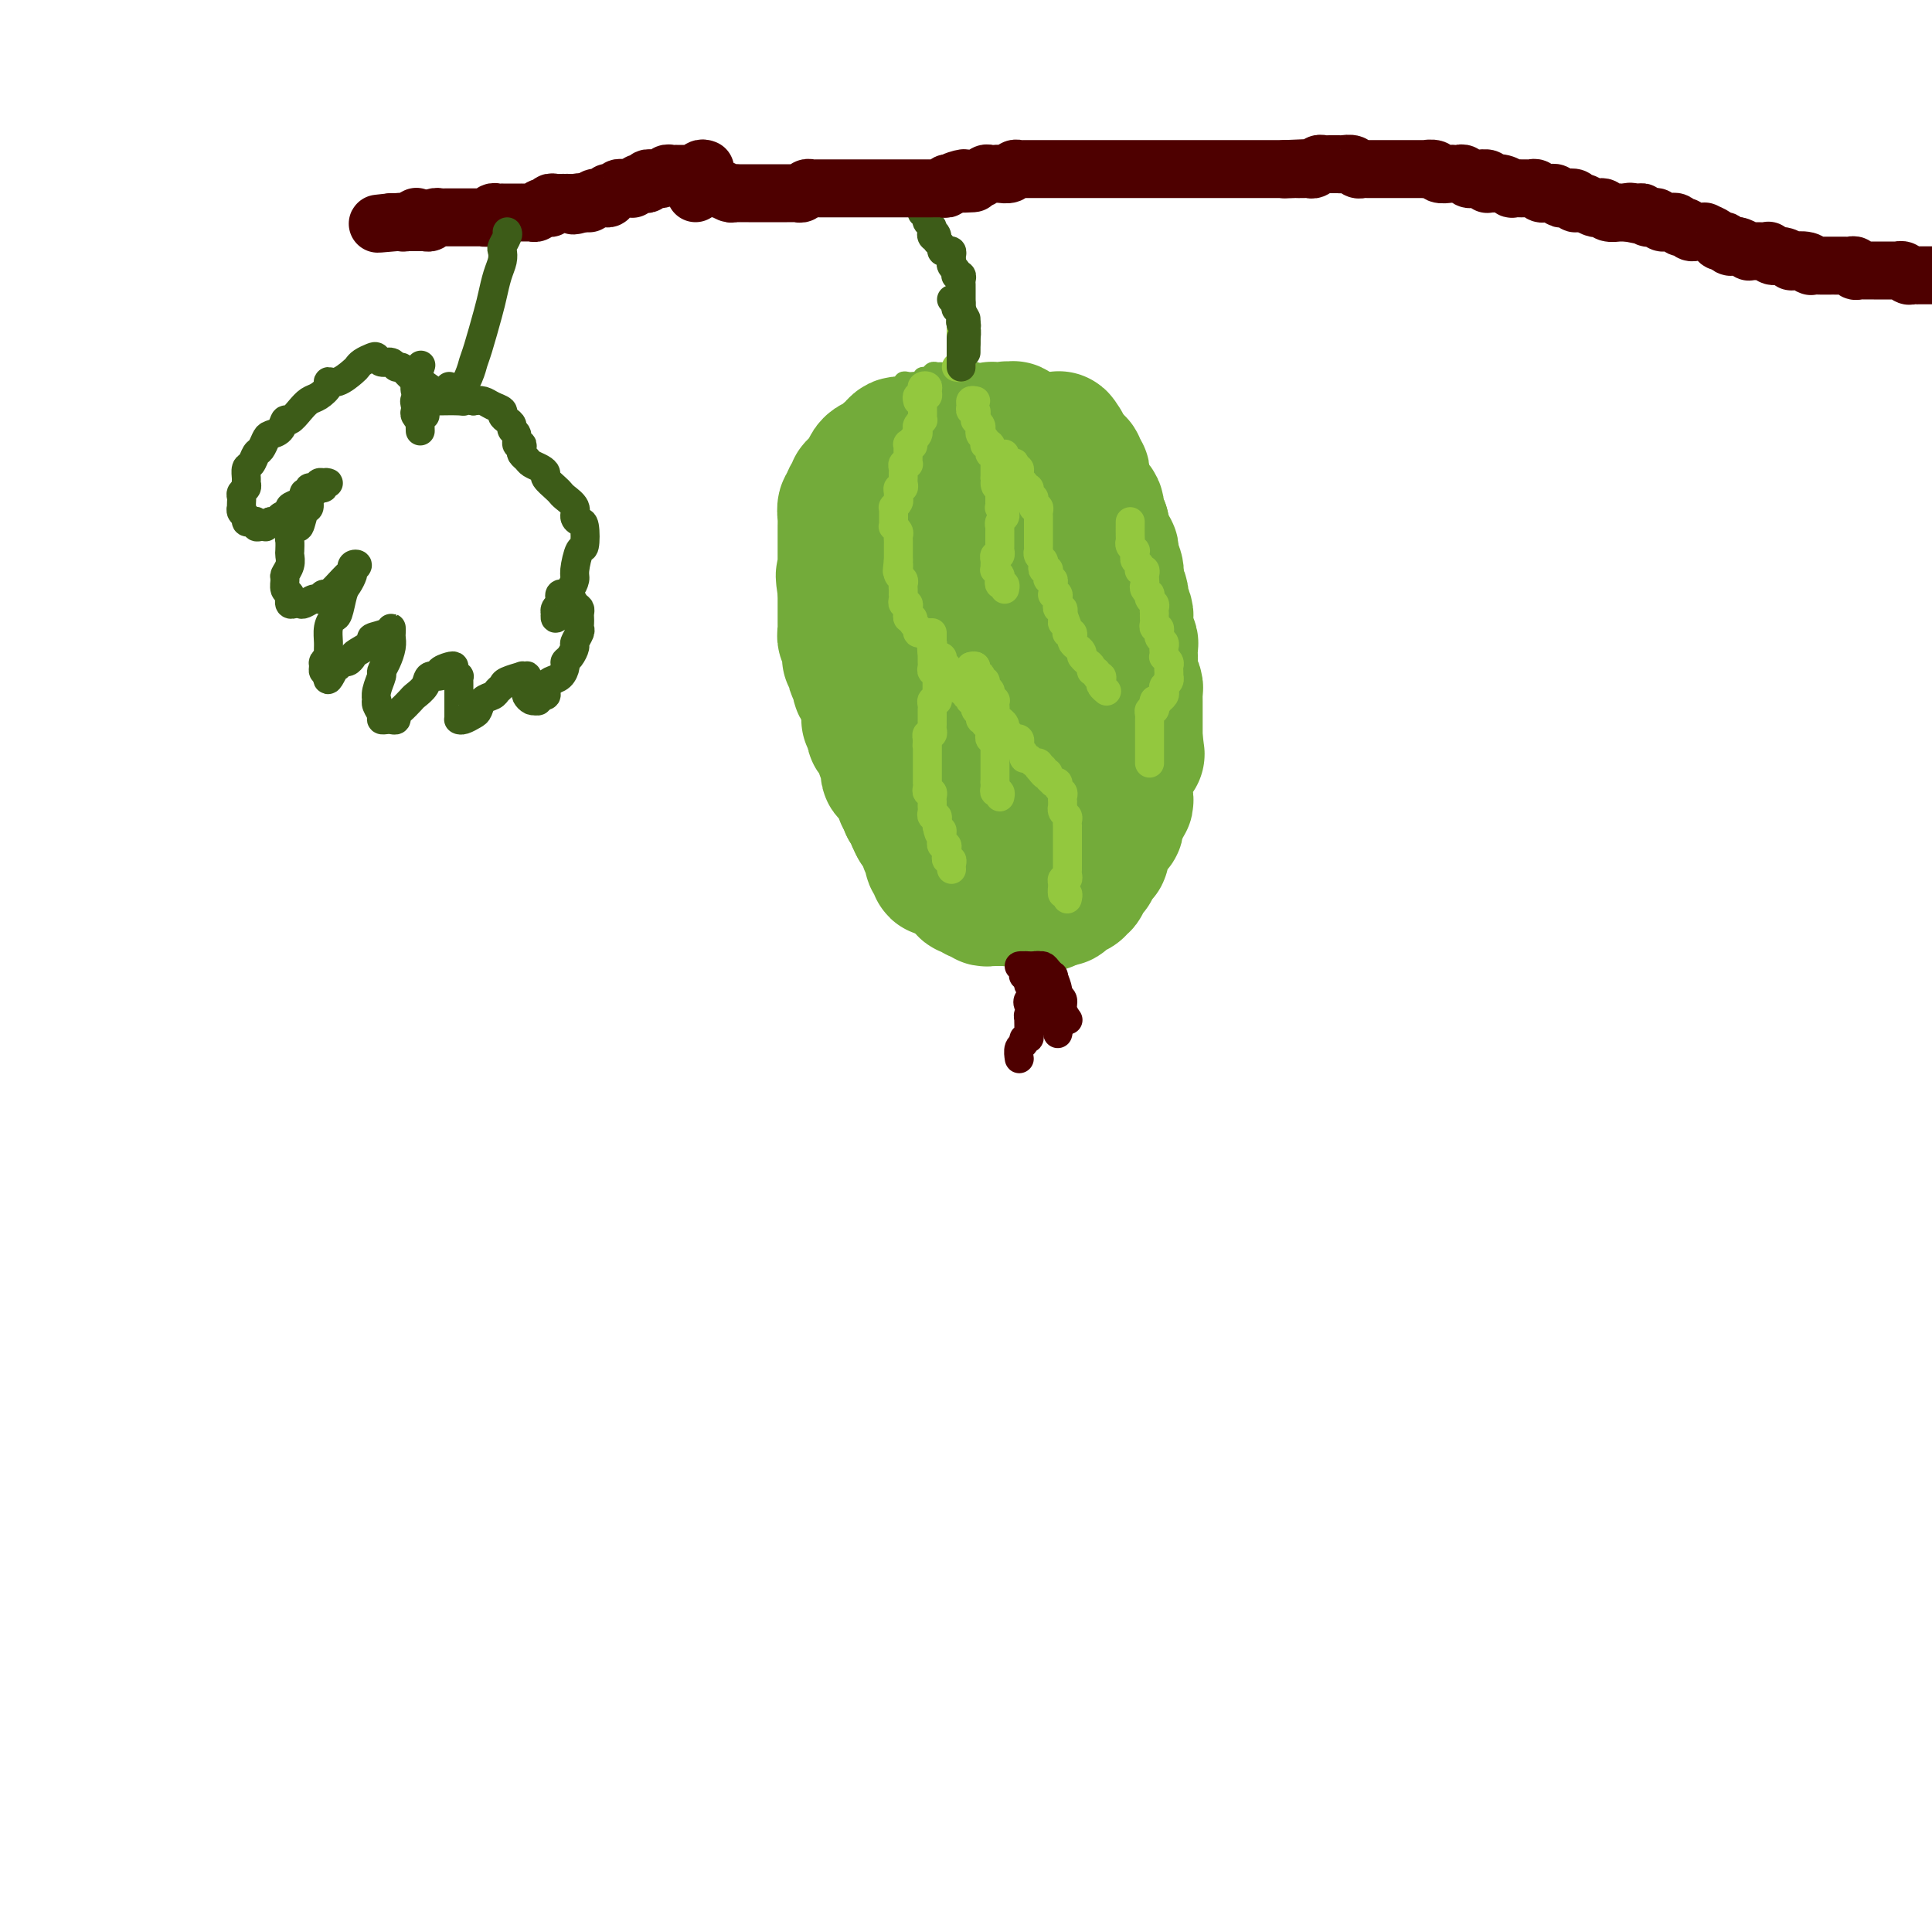 <svg viewBox='0 0 400 400' version='1.1' xmlns='http://www.w3.org/2000/svg' xmlns:xlink='http://www.w3.org/1999/xlink'><g fill='none' stroke='#73AB3A' stroke-width='4' stroke-linecap='round' stroke-linejoin='round'><path d='M215,86c-0.001,-0.506 -0.001,-1.012 0,-1c0.001,0.012 0.004,0.542 0,1c-0.004,0.458 -0.016,0.845 0,1c0.016,0.155 0.061,0.079 0,0c-0.061,-0.079 -0.228,-0.161 0,0c0.228,0.161 0.850,0.564 1,1c0.150,0.436 -0.171,0.904 0,1c0.171,0.096 0.833,-0.181 1,0c0.167,0.181 -0.162,0.818 0,1c0.162,0.182 0.814,-0.092 1,0c0.186,0.092 -0.093,0.549 0,1c0.093,0.451 0.560,0.895 1,1c0.440,0.105 0.854,-0.131 1,0c0.146,0.131 0.024,0.628 0,1c-0.024,0.372 0.050,0.621 0,1c-0.050,0.379 -0.225,0.890 0,1c0.225,0.110 0.849,-0.182 1,0c0.151,0.182 -0.171,0.836 0,1c0.171,0.164 0.834,-0.163 1,0c0.166,0.163 -0.166,0.817 0,1c0.166,0.183 0.829,-0.105 1,0c0.171,0.105 -0.152,0.602 0,1c0.152,0.398 0.777,0.698 1,1c0.223,0.302 0.045,0.607 0,1c-0.045,0.393 0.044,0.875 0,1c-0.044,0.125 -0.222,-0.107 0,0c0.222,0.107 0.843,0.555 1,1c0.157,0.445 -0.150,0.889 0,1c0.150,0.111 0.757,-0.110 1,0c0.243,0.110 0.121,0.551 0,1c-0.121,0.449 -0.243,0.908 0,1c0.243,0.092 0.850,-0.181 1,0c0.150,0.181 -0.156,0.818 0,1c0.156,0.182 0.774,-0.091 1,0c0.226,0.091 0.061,0.547 0,1c-0.061,0.453 -0.016,0.905 0,1c0.016,0.095 0.004,-0.167 0,0c-0.004,0.167 -0.001,0.762 0,1c0.001,0.238 0.001,0.119 0,0'/><path d='M228,109c2.233,3.515 1.316,0.801 1,0c-0.316,-0.801 -0.032,0.310 0,1c0.032,0.690 -0.189,0.959 0,1c0.189,0.041 0.786,-0.147 1,0c0.214,0.147 0.043,0.627 0,1c-0.043,0.373 0.041,0.639 0,1c-0.041,0.361 -0.208,0.818 0,1c0.208,0.182 0.792,0.090 1,0c0.208,-0.090 0.042,-0.178 0,0c-0.042,0.178 0.042,0.621 0,1c-0.042,0.379 -0.208,0.694 0,1c0.208,0.306 0.792,0.603 1,1c0.208,0.397 0.042,0.894 0,1c-0.042,0.106 0.041,-0.179 0,0c-0.041,0.179 -0.207,0.821 0,1c0.207,0.179 0.788,-0.106 1,0c0.212,0.106 0.057,0.603 0,1c-0.057,0.397 -0.015,0.694 0,1c0.015,0.306 0.004,0.621 0,1c-0.004,0.379 -0.001,0.823 0,1c0.001,0.177 0.001,0.089 0,0c-0.001,-0.089 -0.001,-0.178 0,0c0.001,0.178 0.004,0.622 0,1c-0.004,0.378 -0.015,0.689 0,1c0.015,0.311 0.057,0.622 0,1c-0.057,0.378 -0.211,0.822 0,1c0.211,0.178 0.789,0.089 1,0c0.211,-0.089 0.057,-0.179 0,0c-0.057,0.179 -0.015,0.625 0,1c0.015,0.375 0.004,0.678 0,1c-0.004,0.322 -0.001,0.663 0,1c0.001,0.337 0.001,0.668 0,1'/><path d='M234,131c0.929,3.355 0.253,0.744 0,0c-0.253,-0.744 -0.082,0.379 0,1c0.082,0.621 0.074,0.740 0,1c-0.074,0.260 -0.216,0.661 0,1c0.216,0.339 0.790,0.616 1,1c0.210,0.384 0.057,0.876 0,1c-0.057,0.124 -0.016,-0.121 0,0c0.016,0.121 0.008,0.606 0,1c-0.008,0.394 -0.016,0.697 0,1c0.016,0.303 0.057,0.606 0,1c-0.057,0.394 -0.211,0.879 0,1c0.211,0.121 0.789,-0.123 1,0c0.211,0.123 0.057,0.611 0,1c-0.057,0.389 -0.015,0.678 0,1c0.015,0.322 0.004,0.678 0,1c-0.004,0.322 0.000,0.611 0,1c-0.000,0.389 -0.004,0.877 0,1c0.004,0.123 0.015,-0.121 0,0c-0.015,0.121 -0.057,0.606 0,1c0.057,0.394 0.211,0.697 0,1c-0.211,0.303 -0.789,0.606 -1,1c-0.211,0.394 -0.057,0.879 0,1c0.057,0.121 0.015,-0.122 0,0c-0.015,0.122 -0.003,0.607 0,1c0.003,0.393 -0.003,0.693 0,1c0.003,0.307 0.015,0.621 0,1c-0.015,0.379 -0.057,0.822 0,1c0.057,0.178 0.211,0.089 0,0c-0.211,-0.089 -0.789,-0.179 -1,0c-0.211,0.179 -0.057,0.626 0,1c0.057,0.374 0.016,0.674 0,1c-0.016,0.326 -0.008,0.679 0,1c0.008,0.321 0.016,0.611 0,1c-0.016,0.389 -0.057,0.877 0,1c0.057,0.123 0.211,-0.121 0,0c-0.211,0.121 -0.789,0.606 -1,1c-0.211,0.394 -0.057,0.697 0,1c0.057,0.303 0.015,0.606 0,1c-0.015,0.394 -0.004,0.879 0,1c0.004,0.121 0.002,-0.121 0,0c-0.002,0.121 -0.004,0.606 0,1c0.004,0.394 0.015,0.698 0,1c-0.015,0.302 -0.056,0.602 0,1c0.056,0.398 0.207,0.894 0,1c-0.207,0.106 -0.774,-0.179 -1,0c-0.226,0.179 -0.112,0.821 0,1c0.112,0.179 0.222,-0.106 0,0c-0.222,0.106 -0.777,0.602 -1,1c-0.223,0.398 -0.115,0.698 0,1c0.115,0.302 0.237,0.607 0,1c-0.237,0.393 -0.833,0.875 -1,1c-0.167,0.125 0.095,-0.107 0,0c-0.095,0.107 -0.548,0.554 -1,1'/><path d='M229,172c-1.099,4.184 -0.347,1.643 0,1c0.347,-0.643 0.289,0.612 0,1c-0.289,0.388 -0.809,-0.089 -1,0c-0.191,0.089 -0.054,0.745 0,1c0.054,0.255 0.025,0.110 0,0c-0.025,-0.110 -0.044,-0.184 0,0c0.044,0.184 0.153,0.628 0,1c-0.153,0.372 -0.566,0.673 -1,1c-0.434,0.327 -0.887,0.680 -1,1c-0.113,0.320 0.114,0.607 0,1c-0.114,0.393 -0.571,0.893 -1,1c-0.429,0.107 -0.832,-0.177 -1,0c-0.168,0.177 -0.102,0.817 0,1c0.102,0.183 0.238,-0.091 0,0c-0.238,0.091 -0.851,0.545 -1,1c-0.149,0.455 0.167,0.910 0,1c-0.167,0.090 -0.815,-0.183 -1,0c-0.185,0.183 0.095,0.824 0,1c-0.095,0.176 -0.565,-0.112 -1,0c-0.435,0.112 -0.833,0.622 -1,1c-0.167,0.378 -0.101,0.622 0,1c0.101,0.378 0.238,0.890 0,1c-0.238,0.110 -0.853,-0.181 -1,0c-0.147,0.181 0.172,0.833 0,1c-0.172,0.167 -0.835,-0.152 -1,0c-0.165,0.152 0.167,0.777 0,1c-0.167,0.223 -0.833,0.046 -1,0c-0.167,-0.046 0.165,0.039 0,0c-0.165,-0.039 -0.828,-0.203 -1,0c-0.172,0.203 0.147,0.773 0,1c-0.147,0.227 -0.760,0.112 -1,0c-0.240,-0.112 -0.105,-0.222 0,0c0.105,0.222 0.182,0.777 0,1c-0.182,0.223 -0.622,0.116 -1,0c-0.378,-0.116 -0.692,-0.241 -1,0c-0.308,0.241 -0.608,0.849 -1,1c-0.392,0.151 -0.875,-0.156 -1,0c-0.125,0.156 0.107,0.774 0,1c-0.107,0.226 -0.553,0.061 -1,0c-0.447,-0.061 -0.893,-0.016 -1,0c-0.107,0.016 0.126,0.004 0,0c-0.126,-0.004 -0.611,-0.001 -1,0c-0.389,0.001 -0.683,0.000 -1,0c-0.317,-0.000 -0.659,-0.000 -1,0'/><path d='M206,193c-1.963,0.774 -0.371,0.207 0,0c0.371,-0.207 -0.478,-0.056 -1,0c-0.522,0.056 -0.718,0.015 -1,0c-0.282,-0.015 -0.652,-0.004 -1,0c-0.348,0.004 -0.674,0.002 -1,0'/><path d='M202,193c-0.571,0.004 0.001,0.012 0,0c-0.001,-0.012 -0.574,-0.046 -1,0c-0.426,0.046 -0.707,0.171 -1,0c-0.293,-0.171 -0.600,-0.638 -1,-1c-0.400,-0.362 -0.892,-0.619 -1,-1c-0.108,-0.381 0.167,-0.886 0,-1c-0.167,-0.114 -0.776,0.162 -1,0c-0.224,-0.162 -0.064,-0.760 0,-1c0.064,-0.240 0.032,-0.120 0,0c-0.032,0.120 -0.065,0.239 0,0c0.065,-0.239 0.227,-0.837 0,-1c-0.227,-0.163 -0.845,0.110 -1,0c-0.155,-0.110 0.151,-0.603 0,-1c-0.151,-0.397 -0.759,-0.698 -1,-1c-0.241,-0.302 -0.116,-0.607 0,-1c0.116,-0.393 0.224,-0.875 0,-1c-0.224,-0.125 -0.778,0.107 -1,0c-0.222,-0.107 -0.112,-0.554 0,-1c0.112,-0.446 0.226,-0.890 0,-1c-0.226,-0.110 -0.793,0.115 -1,0c-0.207,-0.115 -0.055,-0.570 0,-1c0.055,-0.430 0.012,-0.836 0,-1c-0.012,-0.164 0.007,-0.085 0,0c-0.007,0.085 -0.040,0.177 0,0c0.040,-0.177 0.154,-0.622 0,-1c-0.154,-0.378 -0.577,-0.689 -1,-1'/><path d='M192,178c-1.563,-2.503 -0.470,-1.262 0,-1c0.470,0.262 0.318,-0.455 0,-1c-0.318,-0.545 -0.804,-0.919 -1,-1c-0.196,-0.081 -0.104,0.132 0,0c0.104,-0.132 0.220,-0.610 0,-1c-0.220,-0.390 -0.777,-0.692 -1,-1c-0.223,-0.308 -0.111,-0.621 0,-1c0.111,-0.379 0.222,-0.822 0,-1c-0.222,-0.178 -0.778,-0.089 -1,0c-0.222,0.089 -0.112,0.177 0,0c0.112,-0.177 0.226,-0.621 0,-1c-0.226,-0.379 -0.792,-0.693 -1,-1c-0.208,-0.307 -0.060,-0.607 0,-1c0.060,-0.393 0.030,-0.879 0,-1c-0.030,-0.121 -0.061,0.122 0,0c0.061,-0.122 0.213,-0.611 0,-1c-0.213,-0.389 -0.793,-0.679 -1,-1c-0.207,-0.321 -0.042,-0.674 0,-1c0.042,-0.326 -0.040,-0.626 0,-1c0.040,-0.374 0.203,-0.821 0,-1c-0.203,-0.179 -0.773,-0.089 -1,0c-0.227,0.089 -0.112,0.178 0,0c0.112,-0.178 0.223,-0.621 0,-1c-0.223,-0.379 -0.778,-0.693 -1,-1c-0.222,-0.307 -0.112,-0.607 0,-1c0.112,-0.393 0.226,-0.880 0,-1c-0.226,-0.120 -0.793,0.126 -1,0c-0.207,-0.126 -0.055,-0.625 0,-1c0.055,-0.375 0.015,-0.626 0,-1c-0.015,-0.374 -0.003,-0.870 0,-1c0.003,-0.130 -0.003,0.107 0,0c0.003,-0.107 0.016,-0.558 0,-1c-0.016,-0.442 -0.061,-0.874 0,-1c0.061,-0.126 0.226,0.053 0,0c-0.226,-0.053 -0.844,-0.339 -1,-1c-0.156,-0.661 0.151,-1.697 0,-2c-0.151,-0.303 -0.759,0.126 -1,0c-0.241,-0.126 -0.116,-0.807 0,-1c0.116,-0.193 0.223,0.103 0,0c-0.223,-0.103 -0.778,-0.605 -1,-1c-0.222,-0.395 -0.112,-0.682 0,-1c0.112,-0.318 0.227,-0.666 0,-1c-0.227,-0.334 -0.797,-0.652 -1,-1c-0.203,-0.348 -0.039,-0.724 0,-1c0.039,-0.276 -0.046,-0.450 0,-1c0.046,-0.550 0.223,-1.474 0,-2c-0.223,-0.526 -0.845,-0.653 -1,-1c-0.155,-0.347 0.155,-0.914 0,-1c-0.155,-0.086 -0.777,0.310 -1,0c-0.223,-0.310 -0.046,-1.326 0,-2c0.046,-0.674 -0.039,-1.007 0,-1c0.039,0.007 0.203,0.354 0,0c-0.203,-0.354 -0.771,-1.408 -1,-2c-0.229,-0.592 -0.118,-0.722 0,-1c0.118,-0.278 0.242,-0.705 0,-1c-0.242,-0.295 -0.849,-0.460 -1,-1c-0.151,-0.540 0.156,-1.455 0,-2c-0.156,-0.545 -0.774,-0.720 -1,-1c-0.226,-0.280 -0.061,-0.667 0,-1c0.061,-0.333 0.016,-0.613 0,-1c-0.016,-0.387 -0.003,-0.880 0,-1c0.003,-0.120 -0.003,0.133 0,0c0.003,-0.133 0.015,-0.652 0,-1c-0.015,-0.348 -0.055,-0.526 0,-1c0.055,-0.474 0.207,-1.243 0,-2c-0.207,-0.757 -0.773,-1.502 -1,-2c-0.227,-0.498 -0.113,-0.749 0,-1'/><path d='M174,118c-2.786,-9.234 -0.750,-2.320 0,0c0.750,2.320 0.215,0.044 0,-1c-0.215,-1.044 -0.110,-0.857 0,-1c0.110,-0.143 0.226,-0.616 0,-1c-0.226,-0.384 -0.793,-0.680 -1,-1c-0.207,-0.320 -0.056,-0.663 0,-1c0.056,-0.337 0.015,-0.668 0,-1c-0.015,-0.332 -0.004,-0.665 0,-1c0.004,-0.335 0.001,-0.672 0,-1c-0.001,-0.328 0.000,-0.648 0,-1c-0.000,-0.352 -0.001,-0.737 0,-1c0.001,-0.263 0.004,-0.402 0,-1c-0.004,-0.598 -0.015,-1.653 0,-2c0.015,-0.347 0.057,0.013 0,0c-0.057,-0.013 -0.212,-0.399 0,-1c0.212,-0.601 0.793,-1.418 1,-2c0.207,-0.582 0.041,-0.931 0,-1c-0.041,-0.069 0.042,0.140 0,0c-0.042,-0.140 -0.208,-0.629 0,-1c0.208,-0.371 0.792,-0.625 1,-1c0.208,-0.375 0.041,-0.870 0,-1c-0.041,-0.130 0.046,0.106 0,0c-0.046,-0.106 -0.223,-0.553 0,-1c0.223,-0.447 0.847,-0.893 1,-1c0.153,-0.107 -0.167,0.125 0,0c0.167,-0.125 0.819,-0.607 1,-1c0.181,-0.393 -0.110,-0.697 0,-1c0.110,-0.303 0.621,-0.606 1,-1c0.379,-0.394 0.626,-0.879 1,-1c0.374,-0.121 0.873,0.123 1,0c0.127,-0.123 -0.120,-0.611 0,-1c0.120,-0.389 0.605,-0.679 1,-1c0.395,-0.321 0.698,-0.673 1,-1c0.302,-0.327 0.602,-0.627 1,-1c0.398,-0.373 0.895,-0.817 1,-1c0.105,-0.183 -0.183,-0.105 0,0c0.183,0.105 0.836,0.238 1,0c0.164,-0.238 -0.162,-0.847 0,-1c0.162,-0.153 0.813,0.151 1,0c0.187,-0.151 -0.089,-0.757 0,-1c0.089,-0.243 0.545,-0.121 1,0c0.455,0.121 0.909,0.243 1,0c0.091,-0.243 -0.183,-0.850 0,-1c0.183,-0.150 0.822,0.157 1,0c0.178,-0.157 -0.106,-0.778 0,-1c0.106,-0.222 0.602,-0.044 1,0c0.398,0.044 0.698,-0.044 1,0c0.302,0.044 0.606,0.222 1,0c0.394,-0.222 0.879,-0.844 1,-1c0.121,-0.156 -0.122,0.155 0,0c0.122,-0.155 0.607,-0.777 1,-1c0.393,-0.223 0.693,-0.046 1,0c0.307,0.046 0.621,-0.040 1,0c0.379,0.040 0.822,0.207 1,0c0.178,-0.207 0.089,-0.788 0,-1c-0.089,-0.212 -0.179,-0.057 0,0c0.179,0.057 0.626,0.014 1,0c0.374,-0.014 0.675,-0.000 1,0c0.325,0.000 0.675,-0.014 1,0c0.325,0.014 0.626,0.057 1,0c0.374,-0.057 0.821,-0.212 1,0c0.179,0.212 0.089,0.793 0,1c-0.089,0.207 -0.179,0.042 0,0c0.179,-0.042 0.625,0.040 1,0c0.375,-0.040 0.678,-0.203 1,0c0.322,0.203 0.663,0.772 1,1c0.337,0.228 0.668,0.114 1,0'/><path d='M206,82c1.825,0.094 0.388,-0.171 0,0c-0.388,0.171 0.273,0.778 1,1c0.727,0.222 1.518,0.060 2,0c0.482,-0.060 0.654,-0.016 1,0c0.346,0.016 0.866,0.004 1,0c0.134,-0.004 -0.118,-0.001 0,0c0.118,0.001 0.605,0.000 1,0c0.395,-0.000 0.697,-0.000 1,0c0.303,0.000 0.606,0.000 1,0c0.394,-0.000 0.879,-0.001 1,0c0.121,0.001 -0.123,0.004 0,0c0.123,-0.004 0.611,-0.016 1,0c0.389,0.016 0.679,0.060 1,0c0.321,-0.060 0.674,-0.224 1,0c0.326,0.224 0.627,0.834 1,1c0.373,0.166 0.818,-0.114 1,0c0.182,0.114 0.100,0.622 0,1c-0.100,0.378 -0.219,0.626 0,1c0.219,0.374 0.776,0.874 1,1c0.224,0.126 0.116,-0.121 0,0c-0.116,0.121 -0.242,0.611 0,1c0.242,0.389 0.850,0.678 1,1c0.150,0.322 -0.157,0.679 0,1c0.157,0.321 0.778,0.607 1,1c0.222,0.393 0.045,0.893 0,1c-0.045,0.107 0.040,-0.179 0,0c-0.040,0.179 -0.207,0.822 0,1c0.207,0.178 0.786,-0.108 1,0c0.214,0.108 0.061,0.610 0,1c-0.061,0.390 -0.031,0.667 0,1c0.031,0.333 0.061,0.720 0,1c-0.061,0.280 -0.214,0.452 0,1c0.214,0.548 0.793,1.473 1,2c0.207,0.527 0.040,0.656 0,1c-0.040,0.344 0.046,0.905 0,1c-0.046,0.095 -0.223,-0.274 0,0c0.223,0.274 0.845,1.190 1,2c0.155,0.810 -0.155,1.512 0,2c0.155,0.488 0.777,0.761 1,1c0.223,0.239 0.046,0.444 0,1c-0.046,0.556 0.040,1.462 0,2c-0.040,0.538 -0.207,0.706 0,1c0.207,0.294 0.788,0.712 1,1c0.212,0.288 0.056,0.445 0,1c-0.056,0.555 -0.011,1.507 0,2c0.011,0.493 -0.011,0.528 0,1c0.011,0.472 0.056,1.381 0,2c-0.056,0.619 -0.212,0.948 0,1c0.212,0.052 0.793,-0.173 1,0c0.207,0.173 0.041,0.745 0,1c-0.041,0.255 0.042,0.192 0,1c-0.042,0.808 -0.208,2.488 0,3c0.208,0.512 0.792,-0.144 1,0c0.208,0.144 0.042,1.089 0,2c-0.042,0.911 0.041,1.788 0,2c-0.041,0.212 -0.207,-0.242 0,0c0.207,0.242 0.788,1.182 1,2c0.212,0.818 0.057,1.516 0,2c-0.057,0.484 -0.016,0.754 0,1c0.016,0.246 0.008,0.469 0,1c-0.008,0.531 -0.016,1.372 0,2c0.016,0.628 0.056,1.045 0,1c-0.056,-0.045 -0.207,-0.550 0,0c0.207,0.550 0.774,2.157 1,3c0.226,0.843 0.113,0.921 0,1'/><path d='M232,140c1.388,7.549 0.358,1.921 0,0c-0.358,-1.921 -0.043,-0.134 0,1c0.043,1.134 -0.185,1.617 0,2c0.185,0.383 0.781,0.666 1,1c0.219,0.334 0.059,0.718 0,1c-0.059,0.282 -0.016,0.460 0,1c0.016,0.540 0.004,1.440 0,2c-0.004,0.560 -0.001,0.780 0,1c0.001,0.220 0.000,0.440 0,1c-0.000,0.560 -0.000,1.460 0,2c0.000,0.540 0.000,0.721 0,1c-0.000,0.279 -0.000,0.655 0,1c0.000,0.345 -0.000,0.660 0,1c0.000,0.340 0.000,0.707 0,1c-0.000,0.293 -0.000,0.513 0,1c0.000,0.487 0.001,1.243 0,2c-0.001,0.757 -0.004,1.516 0,2c0.004,0.484 0.015,0.692 0,1c-0.015,0.308 -0.057,0.715 0,1c0.057,0.285 0.213,0.449 0,1c-0.213,0.551 -0.793,1.491 -1,2c-0.207,0.509 -0.040,0.589 0,1c0.040,0.411 -0.046,1.153 0,2c0.046,0.847 0.225,1.798 0,2c-0.225,0.202 -0.852,-0.346 -1,0c-0.148,0.346 0.185,1.584 0,2c-0.185,0.416 -0.886,0.009 -1,0c-0.114,-0.009 0.359,0.378 0,1c-0.359,0.622 -1.549,1.478 -2,2c-0.451,0.522 -0.162,0.711 0,1c0.162,0.289 0.198,0.677 0,1c-0.198,0.323 -0.632,0.579 -1,1c-0.368,0.421 -0.672,1.007 -1,1c-0.328,-0.007 -0.679,-0.605 -1,0c-0.321,0.605 -0.611,2.414 -1,3c-0.389,0.586 -0.878,-0.050 -1,0c-0.122,0.050 0.123,0.787 0,1c-0.123,0.213 -0.615,-0.098 -1,0c-0.385,0.098 -0.663,0.604 -1,1c-0.337,0.396 -0.734,0.681 -1,1c-0.266,0.319 -0.400,0.673 -1,1c-0.600,0.327 -1.666,0.627 -2,1c-0.334,0.373 0.065,0.818 0,1c-0.065,0.182 -0.595,0.100 -1,0c-0.405,-0.100 -0.687,-0.219 -1,0c-0.313,0.219 -0.657,0.777 -1,1c-0.343,0.223 -0.683,0.112 -1,0c-0.317,-0.112 -0.610,-0.226 -1,0c-0.390,0.226 -0.878,0.793 -1,1c-0.122,0.207 0.122,0.056 0,0c-0.122,-0.056 -0.611,-0.015 -1,0c-0.389,0.015 -0.677,0.004 -1,0c-0.323,-0.004 -0.682,-0.001 -1,0c-0.318,0.001 -0.596,0.000 -1,0c-0.404,-0.000 -0.935,-0.000 -1,0c-0.065,0.000 0.337,0.000 0,0c-0.337,-0.000 -1.414,-0.000 -2,0c-0.586,0.000 -0.682,0.001 -1,0c-0.318,-0.001 -0.858,-0.004 -1,0c-0.142,0.004 0.116,0.016 0,0c-0.116,-0.016 -0.604,-0.061 -1,0c-0.396,0.061 -0.698,0.226 -1,0c-0.302,-0.226 -0.602,-0.844 -1,-1c-0.398,-0.156 -0.894,0.152 -1,0c-0.106,-0.152 0.178,-0.762 0,-1c-0.178,-0.238 -0.817,-0.102 -1,0c-0.183,0.102 0.091,0.172 0,0c-0.091,-0.172 -0.545,-0.586 -1,-1'/><path d='M196,188c-2.502,-0.647 -1.258,-0.766 -1,-1c0.258,-0.234 -0.470,-0.583 -1,-1c-0.530,-0.417 -0.863,-0.900 -1,-1c-0.137,-0.100 -0.078,0.184 0,0c0.078,-0.184 0.176,-0.837 0,-1c-0.176,-0.163 -0.625,0.164 -1,0c-0.375,-0.164 -0.675,-0.819 -1,-1c-0.325,-0.181 -0.673,0.111 -1,0c-0.327,-0.111 -0.631,-0.625 -1,-1c-0.369,-0.375 -0.802,-0.612 -1,-1c-0.198,-0.388 -0.162,-0.926 0,-1c0.162,-0.074 0.451,0.317 0,0c-0.451,-0.317 -1.641,-1.342 -2,-2c-0.359,-0.658 0.114,-0.950 0,-1c-0.114,-0.050 -0.814,0.141 -1,0c-0.186,-0.141 0.142,-0.615 0,-1c-0.142,-0.385 -0.755,-0.681 -1,-1c-0.245,-0.319 -0.122,-0.659 0,-1c0.122,-0.341 0.244,-0.682 0,-1c-0.244,-0.318 -0.853,-0.613 -1,-1c-0.147,-0.387 0.167,-0.865 0,-1c-0.167,-0.135 -0.815,0.072 -1,0c-0.185,-0.072 0.094,-0.422 0,-1c-0.094,-0.578 -0.560,-1.384 -1,-2c-0.440,-0.616 -0.853,-1.043 -1,-1c-0.147,0.043 -0.029,0.555 0,0c0.029,-0.555 -0.029,-2.176 0,-3c0.029,-0.824 0.147,-0.852 0,-1c-0.147,-0.148 -0.560,-0.415 -1,-1c-0.440,-0.585 -0.906,-1.488 -1,-2c-0.094,-0.512 0.186,-0.634 0,-1c-0.186,-0.366 -0.838,-0.977 -1,-1c-0.162,-0.023 0.167,0.542 0,0c-0.167,-0.542 -0.829,-2.190 -1,-3c-0.171,-0.810 0.150,-0.781 0,-1c-0.150,-0.219 -0.772,-0.684 -1,-1c-0.228,-0.316 -0.064,-0.483 0,-1c0.064,-0.517 0.027,-1.385 0,-2c-0.027,-0.615 -0.045,-0.977 0,-1c0.045,-0.023 0.152,0.292 0,0c-0.152,-0.292 -0.563,-1.192 -1,-2c-0.437,-0.808 -0.901,-1.525 -1,-2c-0.099,-0.475 0.166,-0.708 0,-1c-0.166,-0.292 -0.762,-0.643 -1,-1c-0.238,-0.357 -0.116,-0.721 0,-1c0.116,-0.279 0.227,-0.475 0,-1c-0.227,-0.525 -0.792,-1.380 -1,-2c-0.208,-0.620 -0.060,-1.006 0,-1c0.060,0.006 0.030,0.402 0,0c-0.030,-0.402 -0.061,-1.604 0,-2c0.061,-0.396 0.213,0.013 0,0c-0.213,-0.013 -0.792,-0.449 -1,-1c-0.208,-0.551 -0.045,-1.217 0,-2c0.045,-0.783 -0.027,-1.683 0,-2c0.027,-0.317 0.152,-0.052 0,0c-0.152,0.052 -0.580,-0.109 -1,-1c-0.420,-0.891 -0.830,-2.511 -1,-3c-0.170,-0.489 -0.098,0.153 0,0c0.098,-0.153 0.222,-1.101 0,-2c-0.222,-0.899 -0.792,-1.750 -1,-2c-0.208,-0.250 -0.056,0.102 0,0c0.056,-0.102 0.015,-0.657 0,-1c-0.015,-0.343 -0.004,-0.473 0,-1c0.004,-0.527 0.001,-1.450 0,-2c-0.001,-0.550 -0.001,-0.725 0,-1c0.001,-0.275 0.001,-0.650 0,-1c-0.001,-0.350 -0.003,-0.677 0,-1c0.003,-0.323 0.011,-0.643 0,-1c-0.011,-0.357 -0.041,-0.750 0,-1c0.041,-0.250 0.155,-0.357 0,-1c-0.155,-0.643 -0.577,-1.821 -1,-3'/><path d='M166,110c-2.319,-9.151 -0.618,-3.029 0,-1c0.618,2.029 0.151,-0.034 0,-1c-0.151,-0.966 0.012,-0.836 0,-1c-0.012,-0.164 -0.201,-0.621 0,-1c0.201,-0.379 0.790,-0.680 1,-1c0.210,-0.320 0.041,-0.659 0,-1c-0.041,-0.341 0.046,-0.683 0,-1c-0.046,-0.317 -0.224,-0.610 0,-1c0.224,-0.390 0.849,-0.878 1,-1c0.151,-0.122 -0.171,0.122 0,0c0.171,-0.122 0.834,-0.610 1,-1c0.166,-0.390 -0.167,-0.682 0,-1c0.167,-0.318 0.833,-0.663 1,-1c0.167,-0.337 -0.167,-0.667 0,-1c0.167,-0.333 0.833,-0.667 1,-1c0.167,-0.333 -0.167,-0.663 0,-1c0.167,-0.337 0.833,-0.682 1,-1c0.167,-0.318 -0.167,-0.610 0,-1c0.167,-0.390 0.833,-0.879 1,-1c0.167,-0.121 -0.167,0.126 0,0c0.167,-0.126 0.833,-0.625 1,-1c0.167,-0.375 -0.166,-0.626 0,-1c0.166,-0.374 0.832,-0.871 1,-1c0.168,-0.129 -0.163,0.110 0,0c0.163,-0.110 0.818,-0.568 1,-1c0.182,-0.432 -0.110,-0.838 0,-1c0.110,-0.162 0.621,-0.080 1,0c0.379,0.080 0.626,0.157 1,0c0.374,-0.157 0.874,-0.549 1,-1c0.126,-0.451 -0.121,-0.962 0,-1c0.121,-0.038 0.611,0.397 1,0c0.389,-0.397 0.679,-1.627 1,-2c0.321,-0.373 0.674,0.110 1,0c0.326,-0.110 0.626,-0.813 1,-1c0.374,-0.187 0.821,0.142 1,0c0.179,-0.142 0.090,-0.755 0,-1c-0.090,-0.245 -0.183,-0.122 0,0c0.183,0.122 0.640,0.243 1,0c0.360,-0.243 0.621,-0.850 1,-1c0.379,-0.150 0.875,0.156 1,0c0.125,-0.156 -0.120,-0.773 0,-1c0.120,-0.227 0.606,-0.065 1,0c0.394,0.065 0.697,0.033 1,0c0.303,-0.033 0.606,-0.065 1,0c0.394,0.065 0.879,0.228 1,0c0.121,-0.228 -0.122,-0.846 0,-1c0.122,-0.154 0.610,0.156 1,0c0.390,-0.156 0.683,-0.778 1,-1c0.317,-0.222 0.659,-0.045 1,0c0.341,0.045 0.683,-0.041 1,0c0.317,0.041 0.610,0.211 1,0c0.390,-0.211 0.878,-0.803 1,-1c0.122,-0.197 -0.122,-0.000 0,0c0.122,0.000 0.611,-0.197 1,0c0.389,0.197 0.678,0.789 1,1c0.322,0.211 0.678,0.042 1,0c0.322,-0.042 0.610,0.041 1,0c0.390,-0.041 0.883,-0.208 1,0c0.117,0.208 -0.141,0.792 0,1c0.141,0.208 0.682,0.042 1,0c0.318,-0.042 0.414,0.041 1,0c0.586,-0.041 1.663,-0.207 2,0c0.337,0.207 -0.065,0.786 0,1c0.065,0.214 0.596,0.061 1,0c0.404,-0.061 0.682,-0.030 1,0c0.318,0.030 0.676,0.061 1,0c0.324,-0.061 0.613,-0.212 1,0c0.387,0.212 0.874,0.788 1,1c0.126,0.212 -0.107,0.061 0,0c0.107,-0.061 0.553,-0.030 1,0'/><path d='M212,80c2.117,0.841 0.409,0.942 0,1c-0.409,0.058 0.482,0.072 1,0c0.518,-0.072 0.664,-0.230 1,0c0.336,0.230 0.863,0.849 1,1c0.137,0.151 -0.117,-0.167 0,0c0.117,0.167 0.605,0.818 1,1c0.395,0.182 0.698,-0.105 1,0c0.302,0.105 0.603,0.602 1,1c0.397,0.398 0.890,0.698 1,1c0.110,0.302 -0.163,0.605 0,1c0.163,0.395 0.761,0.880 1,1c0.239,0.120 0.120,-0.126 0,0c-0.120,0.126 -0.240,0.622 0,1c0.240,0.378 0.838,0.637 1,1c0.162,0.363 -0.114,0.829 0,1c0.114,0.171 0.618,0.046 1,0c0.382,-0.046 0.641,-0.012 1,0c0.359,0.012 0.817,0.004 1,0c0.183,-0.004 0.092,-0.002 0,0'/></g>
<g fill='none' stroke='#73AB3A' stroke-width='28' stroke-linecap='round' stroke-linejoin='round'><path d='M196,94c-0.302,0.030 -0.605,0.060 -1,0c-0.395,-0.060 -0.883,-0.208 -1,0c-0.117,0.208 0.138,0.774 0,1c-0.138,0.226 -0.668,0.113 -1,0c-0.332,-0.113 -0.465,-0.224 -1,0c-0.535,0.224 -1.471,0.785 -2,1c-0.529,0.215 -0.652,0.085 -1,0c-0.348,-0.085 -0.920,-0.124 -1,0c-0.080,0.124 0.332,0.411 0,1c-0.332,0.589 -1.408,1.481 -2,2c-0.592,0.519 -0.698,0.664 -1,1c-0.302,0.336 -0.798,0.864 -1,1c-0.202,0.136 -0.109,-0.118 0,0c0.109,0.118 0.235,0.609 0,1c-0.235,0.391 -0.833,0.682 -1,1c-0.167,0.318 0.095,0.662 0,1c-0.095,0.338 -0.547,0.669 -1,1c-0.453,0.331 -0.906,0.662 -1,1c-0.094,0.338 0.171,0.682 0,1c-0.171,0.318 -0.777,0.611 -1,1c-0.223,0.389 -0.064,0.874 0,1c0.064,0.126 0.031,-0.107 0,0c-0.031,0.107 -0.061,0.553 0,1c0.061,0.447 0.212,0.893 0,1c-0.212,0.107 -0.789,-0.126 -1,0c-0.211,0.126 -0.057,0.611 0,1c0.057,0.389 0.015,0.681 0,1c-0.015,0.319 -0.004,0.664 0,1c0.004,0.336 0.001,0.664 0,1c-0.001,0.336 -0.000,0.682 0,1c0.000,0.318 0.000,0.610 0,1c-0.000,0.390 -0.000,0.878 0,1c0.000,0.122 -0.000,-0.122 0,0c0.000,0.122 0.000,0.611 0,1c-0.000,0.389 -0.000,0.678 0,1c0.000,0.322 0.000,0.677 0,1c-0.000,0.323 -0.001,0.612 0,1c0.001,0.388 0.004,0.874 0,1c-0.004,0.126 -0.015,-0.107 0,0c0.015,0.107 0.057,0.554 0,1c-0.057,0.446 -0.211,0.889 0,1c0.211,0.111 0.789,-0.111 1,0c0.211,0.111 0.057,0.556 0,1c-0.057,0.444 -0.015,0.889 0,1c0.015,0.111 0.004,-0.111 0,0c-0.004,0.111 -0.001,0.556 0,1c0.001,0.444 0.001,0.889 0,1c-0.001,0.111 -0.001,-0.111 0,0c0.001,0.111 0.004,0.554 0,1c-0.004,0.446 -0.015,0.893 0,1c0.015,0.107 0.057,-0.126 0,0c-0.057,0.126 -0.211,0.612 0,1c0.211,0.388 0.788,0.679 1,1c0.212,0.321 0.061,0.674 0,1c-0.061,0.326 -0.030,0.626 0,1c0.030,0.374 0.060,0.822 0,1c-0.060,0.178 -0.208,0.086 0,0c0.208,-0.086 0.774,-0.168 1,0c0.226,0.168 0.113,0.584 0,1'/><path d='M182,137c0.480,4.051 0.181,1.677 0,1c-0.181,-0.677 -0.245,0.343 0,1c0.245,0.657 0.798,0.949 1,1c0.202,0.051 0.053,-0.141 0,0c-0.053,0.141 -0.010,0.616 0,1c0.010,0.384 -0.011,0.677 0,1c0.011,0.323 0.056,0.677 0,1c-0.056,0.323 -0.211,0.615 0,1c0.211,0.385 0.789,0.864 1,1c0.211,0.136 0.057,-0.069 0,0c-0.057,0.069 -0.015,0.413 0,1c0.015,0.587 0.004,1.418 0,2c-0.004,0.582 -0.002,0.916 0,1c0.002,0.084 0.004,-0.084 0,0c-0.004,0.084 -0.015,0.418 0,1c0.015,0.582 0.057,1.413 0,2c-0.057,0.587 -0.212,0.931 0,1c0.212,0.069 0.793,-0.137 1,0c0.207,0.137 0.042,0.615 0,1c-0.042,0.385 0.040,0.675 0,1c-0.040,0.325 -0.203,0.686 0,1c0.203,0.314 0.773,0.582 1,1c0.227,0.418 0.112,0.987 0,1c-0.112,0.013 -0.223,-0.529 0,0c0.223,0.529 0.778,2.131 1,3c0.222,0.869 0.112,1.006 0,1c-0.112,-0.006 -0.226,-0.157 0,0c0.226,0.157 0.793,0.620 1,1c0.207,0.380 0.054,0.675 0,1c-0.054,0.325 -0.011,0.678 0,1c0.011,0.322 -0.012,0.611 0,1c0.012,0.389 0.060,0.877 0,1c-0.060,0.123 -0.226,-0.121 0,0c0.226,0.121 0.844,0.606 1,1c0.156,0.394 -0.152,0.696 0,1c0.152,0.304 0.763,0.610 1,1c0.237,0.390 0.101,0.865 0,1c-0.101,0.135 -0.167,-0.070 0,0c0.167,0.070 0.566,0.414 1,1c0.434,0.586 0.901,1.414 1,2c0.099,0.586 -0.171,0.931 0,1c0.171,0.069 0.782,-0.136 1,0c0.218,0.136 0.043,0.615 0,1c-0.043,0.385 0.045,0.678 0,1c-0.045,0.322 -0.223,0.675 0,1c0.223,0.325 0.847,0.622 1,1c0.153,0.378 -0.165,0.837 0,1c0.165,0.163 0.814,0.030 1,0c0.186,-0.030 -0.091,0.043 0,0c0.091,-0.043 0.549,-0.204 1,0c0.451,0.204 0.894,0.772 1,1c0.106,0.228 -0.127,0.117 0,0c0.127,-0.117 0.612,-0.241 1,0c0.388,0.241 0.679,0.848 1,1c0.321,0.152 0.673,-0.152 1,0c0.327,0.152 0.630,0.759 1,1c0.370,0.241 0.806,0.116 1,0c0.194,-0.116 0.147,-0.223 0,0c-0.147,0.223 -0.394,0.778 0,1c0.394,0.222 1.429,0.112 2,0c0.571,-0.112 0.678,-0.227 1,0c0.322,0.227 0.860,0.797 1,1c0.140,0.203 -0.117,0.041 0,0c0.117,-0.041 0.609,0.041 1,0c0.391,-0.041 0.682,-0.203 1,0c0.318,0.203 0.662,0.772 1,1c0.338,0.228 0.669,0.114 1,0'/><path d='M210,186c2.714,0.933 1.501,0.264 1,0c-0.501,-0.264 -0.288,-0.123 0,0c0.288,0.123 0.650,0.229 1,0c0.350,-0.229 0.686,-0.792 1,-1c0.314,-0.208 0.605,-0.059 1,0c0.395,0.059 0.893,0.030 1,0c0.107,-0.030 -0.179,-0.060 0,0c0.179,0.060 0.823,0.209 1,0c0.177,-0.209 -0.111,-0.777 0,-1c0.111,-0.223 0.622,-0.101 1,0c0.378,0.101 0.623,0.181 1,0c0.377,-0.181 0.886,-0.623 1,-1c0.114,-0.377 -0.165,-0.689 0,-1c0.165,-0.311 0.776,-0.622 1,-1c0.224,-0.378 0.060,-0.822 0,-1c-0.060,-0.178 -0.017,-0.089 0,0c0.017,0.089 0.008,0.179 0,0c-0.008,-0.179 -0.016,-0.627 0,-1c0.016,-0.373 0.056,-0.673 0,-1c-0.056,-0.327 -0.207,-0.683 0,-1c0.207,-0.317 0.773,-0.595 1,-1c0.227,-0.405 0.114,-0.935 0,-1c-0.114,-0.065 -0.228,0.337 0,0c0.228,-0.337 0.797,-1.413 1,-2c0.203,-0.587 0.040,-0.686 0,-1c-0.040,-0.314 0.042,-0.845 0,-1c-0.042,-0.155 -0.207,0.064 0,0c0.207,-0.064 0.788,-0.413 1,-1c0.212,-0.587 0.057,-1.413 0,-2c-0.057,-0.587 -0.016,-0.934 0,-1c0.016,-0.066 0.008,0.150 0,0c-0.008,-0.150 -0.016,-0.666 0,-1c0.016,-0.334 0.057,-0.485 0,-1c-0.057,-0.515 -0.211,-1.395 0,-2c0.211,-0.605 0.789,-0.935 1,-1c0.211,-0.065 0.057,0.136 0,0c-0.057,-0.136 -0.015,-0.610 0,-1c0.015,-0.390 0.004,-0.696 0,-1c-0.004,-0.304 -0.001,-0.606 0,-1c0.001,-0.394 0.000,-0.879 0,-1c-0.000,-0.121 -0.000,0.123 0,0c0.000,-0.123 0.000,-0.611 0,-1c-0.000,-0.389 -0.000,-0.678 0,-1c0.000,-0.322 0.000,-0.678 0,-1c-0.000,-0.322 -0.000,-0.611 0,-1c0.000,-0.389 0.000,-0.878 0,-1c-0.000,-0.122 -0.000,0.122 0,0c0.000,-0.122 0.000,-0.610 0,-1c-0.000,-0.390 -0.000,-0.682 0,-1c0.000,-0.318 0.000,-0.662 0,-1c-0.000,-0.338 -0.000,-0.669 0,-1c0.000,-0.331 0.000,-0.663 0,-1c-0.000,-0.337 -0.000,-0.678 0,-1c0.000,-0.322 0.000,-0.625 0,-1c-0.000,-0.375 -0.000,-0.821 0,-1c0.000,-0.179 0.000,-0.089 0,0'/><path d='M224,145c0.774,-6.057 0.207,-2.200 0,-1c-0.207,1.200 -0.056,-0.256 0,-1c0.056,-0.744 0.015,-0.775 0,-1c-0.015,-0.225 -0.004,-0.642 0,-1c0.004,-0.358 -0.000,-0.655 0,-1c0.000,-0.345 0.004,-0.736 0,-1c-0.004,-0.264 -0.015,-0.400 0,-1c0.015,-0.600 0.057,-1.665 0,-2c-0.057,-0.335 -0.211,0.060 0,0c0.211,-0.060 0.789,-0.575 1,-1c0.211,-0.425 0.057,-0.762 0,-1c-0.057,-0.238 -0.015,-0.378 0,-1c0.015,-0.622 0.004,-1.726 0,-2c-0.004,-0.274 -0.001,0.282 0,0c0.001,-0.282 -0.001,-1.403 0,-2c0.001,-0.597 0.004,-0.670 0,-1c-0.004,-0.330 -0.015,-0.915 0,-1c0.015,-0.085 0.057,0.332 0,0c-0.057,-0.332 -0.211,-1.413 0,-2c0.211,-0.587 0.789,-0.681 1,-1c0.211,-0.319 0.057,-0.862 0,-1c-0.057,-0.138 -0.015,0.131 0,0c0.015,-0.131 0.004,-0.661 0,-1c-0.004,-0.339 -0.001,-0.486 0,-1c0.001,-0.514 0.001,-1.395 0,-2c-0.001,-0.605 -0.004,-0.935 0,-1c0.004,-0.065 0.015,0.136 0,0c-0.015,-0.136 -0.057,-0.610 0,-1c0.057,-0.390 0.211,-0.696 0,-1c-0.211,-0.304 -0.788,-0.608 -1,-1c-0.212,-0.392 -0.061,-0.874 0,-1c0.061,-0.126 0.030,0.103 0,0c-0.030,-0.103 -0.061,-0.539 0,-1c0.061,-0.461 0.212,-0.946 0,-1c-0.212,-0.054 -0.789,0.322 -1,0c-0.211,-0.322 -0.057,-1.343 0,-2c0.057,-0.657 0.016,-0.949 0,-1c-0.016,-0.051 -0.008,0.140 0,0c0.008,-0.140 0.017,-0.611 0,-1c-0.017,-0.389 -0.061,-0.695 0,-1c0.061,-0.305 0.228,-0.607 0,-1c-0.228,-0.393 -0.849,-0.875 -1,-1c-0.151,-0.125 0.170,0.107 0,0c-0.170,-0.107 -0.829,-0.555 -1,-1c-0.171,-0.445 0.147,-0.889 0,-1c-0.147,-0.111 -0.757,0.111 -1,0c-0.243,-0.111 -0.117,-0.554 0,-1c0.117,-0.446 0.225,-0.893 0,-1c-0.225,-0.107 -0.782,0.126 -1,0c-0.218,-0.126 -0.096,-0.612 0,-1c0.096,-0.388 0.166,-0.679 0,-1c-0.166,-0.321 -0.569,-0.673 -1,-1c-0.431,-0.327 -0.890,-0.630 -1,-1c-0.110,-0.370 0.128,-0.806 0,-1c-0.128,-0.194 -0.622,-0.147 -1,0c-0.378,0.147 -0.640,0.393 -1,0c-0.360,-0.393 -0.818,-1.425 -1,-2c-0.182,-0.575 -0.086,-0.694 0,-1c0.086,-0.306 0.164,-0.799 0,-1c-0.164,-0.201 -0.569,-0.110 -1,0c-0.431,0.110 -0.886,0.239 -1,0c-0.114,-0.239 0.114,-0.848 0,-1c-0.114,-0.152 -0.569,0.151 -1,0c-0.431,-0.151 -0.837,-0.758 -1,-1c-0.163,-0.242 -0.081,-0.121 0,0'/><path d='M211,90c-2.190,-2.569 -1.164,-0.492 -1,0c0.164,0.492 -0.534,-0.601 -1,-1c-0.466,-0.399 -0.698,-0.103 -1,0c-0.302,0.103 -0.672,0.013 -1,0c-0.328,-0.013 -0.612,0.052 -1,0c-0.388,-0.052 -0.878,-0.220 -1,0c-0.122,0.220 0.126,0.829 0,1c-0.126,0.171 -0.625,-0.095 -1,0c-0.375,0.095 -0.625,0.550 -1,1c-0.375,0.450 -0.875,0.894 -1,1c-0.125,0.106 0.125,-0.125 0,0c-0.125,0.125 -0.626,0.607 -1,1c-0.374,0.393 -0.621,0.696 -1,1c-0.379,0.304 -0.890,0.610 -1,1c-0.110,0.390 0.181,0.864 0,1c-0.181,0.136 -0.833,-0.066 -1,0c-0.167,0.066 0.151,0.399 0,1c-0.151,0.601 -0.773,1.469 -1,2c-0.227,0.531 -0.061,0.724 0,1c0.061,0.276 0.017,0.636 0,1c-0.017,0.364 -0.008,0.731 0,1c0.008,0.269 0.016,0.439 0,1c-0.016,0.561 -0.057,1.511 0,2c0.057,0.489 0.213,0.516 0,1c-0.213,0.484 -0.793,1.425 -1,2c-0.207,0.575 -0.041,0.784 0,1c0.041,0.216 -0.042,0.438 0,1c0.042,0.562 0.208,1.464 0,2c-0.208,0.536 -0.792,0.706 -1,1c-0.208,0.294 -0.042,0.712 0,1c0.042,0.288 -0.041,0.444 0,1c0.041,0.556 0.207,1.511 0,2c-0.207,0.489 -0.786,0.513 -1,1c-0.214,0.487 -0.061,1.439 0,2c0.061,0.561 0.030,0.732 0,1c-0.030,0.268 -0.061,0.634 0,1c0.061,0.366 0.212,0.732 0,1c-0.212,0.268 -0.789,0.439 -1,1c-0.211,0.561 -0.057,1.513 0,2c0.057,0.487 0.015,0.508 0,1c-0.015,0.492 -0.004,1.453 0,2c0.004,0.547 0.001,0.679 0,1c-0.001,0.321 -0.000,0.831 0,1c0.000,0.169 -0.001,-0.004 0,0c0.001,0.004 0.004,0.185 0,1c-0.004,0.815 -0.015,2.264 0,3c0.015,0.736 0.056,0.761 0,1c-0.056,0.239 -0.207,0.694 0,1c0.207,0.306 0.774,0.463 1,1c0.226,0.537 0.112,1.453 0,2c-0.112,0.547 -0.223,0.724 0,1c0.223,0.276 0.782,0.652 1,1c0.218,0.348 0.097,0.669 0,1c-0.097,0.331 -0.171,0.671 0,1c0.171,0.329 0.586,0.648 1,1c0.414,0.352 0.828,0.739 1,1c0.172,0.261 0.101,0.397 0,1c-0.101,0.603 -0.233,1.672 0,2c0.233,0.328 0.832,-0.085 1,0c0.168,0.085 -0.096,0.667 0,1c0.096,0.333 0.551,0.418 1,1c0.449,0.582 0.891,1.661 1,2c0.109,0.339 -0.115,-0.064 0,0c0.115,0.064 0.569,0.594 1,1c0.431,0.406 0.837,0.687 1,1c0.163,0.313 0.081,0.656 0,1'/><path d='M202,156c1.205,2.499 0.217,1.247 0,1c-0.217,-0.247 0.337,0.512 1,1c0.663,0.488 1.434,0.705 2,1c0.566,0.295 0.925,0.668 1,1c0.075,0.332 -0.135,0.624 0,1c0.135,0.376 0.615,0.837 1,1c0.385,0.163 0.676,0.029 1,0c0.324,-0.029 0.682,0.049 1,0c0.318,-0.049 0.596,-0.224 1,0c0.404,0.224 0.935,0.846 1,1c0.065,0.154 -0.337,-0.159 0,0c0.337,0.159 1.414,0.790 2,1c0.586,0.210 0.682,-0.001 1,0c0.318,0.001 0.859,0.212 1,0c0.141,-0.212 -0.117,-0.849 0,-1c0.117,-0.151 0.610,0.183 1,0c0.390,-0.183 0.679,-0.881 1,-1c0.321,-0.119 0.674,0.343 1,0c0.326,-0.343 0.623,-1.491 1,-2c0.377,-0.509 0.833,-0.378 1,-1c0.167,-0.622 0.045,-1.998 0,-3c-0.045,-1.002 -0.012,-1.629 0,-2c0.012,-0.371 0.004,-0.487 0,-1c-0.004,-0.513 -0.004,-1.423 0,-2c0.004,-0.577 0.012,-0.823 0,-2c-0.012,-1.177 -0.046,-3.287 0,-4c0.046,-0.713 0.171,-0.031 0,-1c-0.171,-0.969 -0.637,-3.591 -1,-5c-0.363,-1.409 -0.623,-1.606 -1,-2c-0.377,-0.394 -0.869,-0.986 -1,-2c-0.131,-1.014 0.101,-2.449 0,-3c-0.101,-0.551 -0.534,-0.218 -1,-1c-0.466,-0.782 -0.965,-2.680 -1,-4c-0.035,-1.320 0.393,-2.063 0,-3c-0.393,-0.937 -1.607,-2.069 -2,-3c-0.393,-0.931 0.034,-1.660 0,-2c-0.034,-0.340 -0.529,-0.289 -1,-1c-0.471,-0.711 -0.918,-2.183 -1,-3c-0.082,-0.817 0.200,-0.978 0,-1c-0.200,-0.022 -0.881,0.095 -1,0c-0.119,-0.095 0.323,-0.404 0,-1c-0.323,-0.596 -1.411,-1.481 -2,-2c-0.589,-0.519 -0.679,-0.672 -1,-1c-0.321,-0.328 -0.874,-0.832 -1,-1c-0.126,-0.168 0.174,-0.000 0,0c-0.174,0.000 -0.821,-0.168 -1,0c-0.179,0.168 0.110,0.670 0,1c-0.110,0.330 -0.618,0.487 -1,1c-0.382,0.513 -0.637,1.382 -1,2c-0.363,0.618 -0.833,0.985 -1,1c-0.167,0.015 -0.030,-0.321 0,0c0.030,0.321 -0.048,1.301 0,2c0.048,0.699 0.223,1.118 0,2c-0.223,0.882 -0.844,2.227 -1,3c-0.156,0.773 0.153,0.974 0,2c-0.153,1.026 -0.769,2.878 -1,4c-0.231,1.122 -0.076,1.516 0,2c0.076,0.484 0.072,1.059 0,2c-0.072,0.941 -0.212,2.248 0,3c0.212,0.752 0.775,0.951 1,2c0.225,1.049 0.112,2.950 0,4c-0.112,1.050 -0.222,1.251 0,2c0.222,0.749 0.778,2.046 1,3c0.222,0.954 0.111,1.565 0,2c-0.111,0.435 -0.223,0.695 0,1c0.223,0.305 0.781,0.656 1,1c0.219,0.344 0.100,0.681 0,1c-0.100,0.319 -0.181,0.622 0,1c0.181,0.378 0.626,0.833 1,1c0.374,0.167 0.678,0.048 1,0c0.322,-0.048 0.661,-0.024 1,0'/><path d='M206,152c0.571,0.440 -0.003,-0.460 0,-1c0.003,-0.540 0.582,-0.718 1,-1c0.418,-0.282 0.675,-0.666 1,-1c0.325,-0.334 0.719,-0.616 1,-1c0.281,-0.384 0.449,-0.869 1,-3c0.551,-2.131 1.483,-5.907 2,-8c0.517,-2.093 0.618,-2.501 1,-4c0.382,-1.499 1.046,-4.088 1,-6c-0.046,-1.912 -0.800,-3.145 -1,-4c-0.200,-0.855 0.156,-1.330 0,-2c-0.156,-0.670 -0.822,-1.535 -1,-2c-0.178,-0.465 0.134,-0.530 0,-1c-0.134,-0.470 -0.714,-1.344 -1,-2c-0.286,-0.656 -0.278,-1.093 -1,-2c-0.722,-0.907 -2.173,-2.286 -3,-3c-0.827,-0.714 -1.030,-0.765 -1,-1c0.030,-0.235 0.294,-0.655 0,-1c-0.294,-0.345 -1.144,-0.615 -2,-1c-0.856,-0.385 -1.717,-0.885 -2,-1c-0.283,-0.115 0.012,0.153 0,0c-0.012,-0.153 -0.332,-0.729 -1,-1c-0.668,-0.271 -1.685,-0.239 -2,0c-0.315,0.239 0.070,0.683 0,1c-0.070,0.317 -0.596,0.507 -1,1c-0.404,0.493 -0.686,1.287 -1,2c-0.314,0.713 -0.658,1.343 -1,2c-0.342,0.657 -0.680,1.339 -1,2c-0.320,0.661 -0.622,1.301 -1,3c-0.378,1.699 -0.833,4.458 -1,6c-0.167,1.542 -0.044,1.867 0,3c0.044,1.133 0.011,3.073 0,4c-0.011,0.927 0.000,0.841 0,1c-0.000,0.159 -0.012,0.564 0,1c0.012,0.436 0.050,0.901 0,2c-0.050,1.099 -0.186,2.830 0,4c0.186,1.170 0.694,1.780 1,2c0.306,0.220 0.410,0.052 1,1c0.590,0.948 1.667,3.012 2,4c0.333,0.988 -0.078,0.899 0,1c0.078,0.101 0.646,0.390 1,1c0.354,0.610 0.494,1.540 1,2c0.506,0.460 1.379,0.449 2,1c0.621,0.551 0.992,1.664 1,2c0.008,0.336 -0.345,-0.105 0,0c0.345,0.105 1.387,0.757 2,1c0.613,0.243 0.795,0.076 1,0c0.205,-0.076 0.433,-0.061 1,0c0.567,0.061 1.473,0.169 2,0c0.527,-0.169 0.675,-0.615 1,-1c0.325,-0.385 0.826,-0.711 1,-1c0.174,-0.289 0.019,-0.543 1,-2c0.981,-1.457 3.097,-4.119 4,-6c0.903,-1.881 0.592,-2.981 1,-5c0.408,-2.019 1.536,-4.959 2,-7c0.464,-2.041 0.266,-3.185 0,-4c-0.266,-0.815 -0.599,-1.300 -1,-2c-0.401,-0.700 -0.870,-1.613 -1,-2c-0.130,-0.387 0.077,-0.246 0,-1c-0.077,-0.754 -0.440,-2.401 -1,-3c-0.560,-0.599 -1.318,-0.148 -2,-1c-0.682,-0.852 -1.289,-3.007 -2,-4c-0.711,-0.993 -1.525,-0.825 -2,-1c-0.475,-0.175 -0.612,-0.692 -1,-1c-0.388,-0.308 -1.029,-0.408 -2,-1c-0.971,-0.592 -2.274,-1.675 -3,-2c-0.726,-0.325 -0.876,0.108 -1,0c-0.124,-0.108 -0.222,-0.759 -1,-1c-0.778,-0.241 -2.237,-0.073 -3,0c-0.763,0.073 -0.832,0.050 -1,0c-0.168,-0.050 -0.437,-0.127 -1,0c-0.563,0.127 -1.421,0.457 -2,1c-0.579,0.543 -0.880,1.298 -1,2c-0.120,0.702 -0.060,1.351 0,2'/><path d='M193,113c-0.320,0.594 -0.619,0.080 -1,1c-0.381,0.920 -0.844,3.273 -1,5c-0.156,1.727 -0.004,2.828 0,4c0.004,1.172 -0.140,2.414 0,4c0.140,1.586 0.562,3.517 1,5c0.438,1.483 0.891,2.518 1,3c0.109,0.482 -0.126,0.411 0,1c0.126,0.589 0.611,1.836 1,3c0.389,1.164 0.681,2.244 1,3c0.319,0.756 0.667,1.189 1,2c0.333,0.811 0.653,2.000 1,3c0.347,1.000 0.722,1.812 1,2c0.278,0.188 0.460,-0.249 1,0c0.540,0.249 1.439,1.184 2,2c0.561,0.816 0.784,1.515 1,2c0.216,0.485 0.425,0.757 1,1c0.575,0.243 1.515,0.456 2,1c0.485,0.544 0.515,1.417 1,2c0.485,0.583 1.425,0.874 2,1c0.575,0.126 0.784,0.086 1,0c0.216,-0.086 0.440,-0.219 1,0c0.560,0.219 1.456,0.791 2,1c0.544,0.209 0.736,0.056 1,0c0.264,-0.056 0.599,-0.015 1,0c0.401,0.015 0.867,0.005 1,0c0.133,-0.005 -0.065,-0.005 0,0c0.065,0.005 0.395,0.015 1,0c0.605,-0.015 1.486,-0.056 2,0c0.514,0.056 0.662,0.208 1,0c0.338,-0.208 0.865,-0.777 1,-1c0.135,-0.223 -0.123,-0.101 0,0c0.123,0.101 0.625,0.182 1,0c0.375,-0.182 0.622,-0.627 1,-1c0.378,-0.373 0.886,-0.673 1,-1c0.114,-0.327 -0.166,-0.679 0,-1c0.166,-0.321 0.777,-0.610 1,-1c0.223,-0.390 0.059,-0.883 0,-1c-0.059,-0.117 -0.012,0.140 0,0c0.012,-0.140 -0.011,-0.678 0,-1c0.011,-0.322 0.055,-0.429 0,-1c-0.055,-0.571 -0.211,-1.606 0,-2c0.211,-0.394 0.788,-0.147 1,0c0.212,0.147 0.061,0.193 0,0c-0.061,-0.193 -0.030,-0.625 0,-1c0.030,-0.375 0.060,-0.692 0,-1c-0.060,-0.308 -0.208,-0.608 0,-1c0.208,-0.392 0.774,-0.877 1,-1c0.226,-0.123 0.112,0.117 0,0c-0.112,-0.117 -0.222,-0.592 0,-1c0.222,-0.408 0.778,-0.750 1,-1c0.222,-0.250 0.112,-0.410 0,-1c-0.112,-0.590 -0.226,-1.611 0,-2c0.226,-0.389 0.793,-0.145 1,0c0.207,0.145 0.056,0.193 0,0c-0.056,-0.193 -0.016,-0.626 0,-1c0.016,-0.374 0.008,-0.688 0,-1c-0.008,-0.312 -0.016,-0.623 0,-1c0.016,-0.377 0.057,-0.822 0,-1c-0.057,-0.178 -0.211,-0.089 0,0c0.211,0.089 0.788,0.179 1,0c0.212,-0.179 0.061,-0.625 0,-1c-0.061,-0.375 -0.030,-0.678 0,-1c0.030,-0.322 0.060,-0.664 0,-1c-0.060,-0.336 -0.208,-0.667 0,-1c0.208,-0.333 0.774,-0.666 1,-1c0.226,-0.334 0.113,-0.667 0,-1'/><path d='M230,130c1.083,-4.205 0.290,-1.717 0,-1c-0.290,0.717 -0.078,-0.336 0,-1c0.078,-0.664 0.021,-0.939 0,-1c-0.021,-0.061 -0.006,0.090 0,0c0.006,-0.090 0.001,-0.423 0,-1c-0.001,-0.577 -0.000,-1.397 0,-2c0.000,-0.603 0.000,-0.987 0,-1c-0.000,-0.013 -0.000,0.346 0,0c0.000,-0.346 0.000,-1.398 0,-2c-0.000,-0.602 -0.000,-0.753 0,-1c0.000,-0.247 0.000,-0.591 0,-1c-0.000,-0.409 -0.000,-0.883 0,-1c0.000,-0.117 0.001,0.123 0,0c-0.001,-0.123 -0.004,-0.607 0,-1c0.004,-0.393 0.015,-0.693 0,-1c-0.015,-0.307 -0.057,-0.621 0,-1c0.057,-0.379 0.212,-0.822 0,-1c-0.212,-0.178 -0.793,-0.089 -1,0c-0.207,0.089 -0.041,0.179 0,0c0.041,-0.179 -0.042,-0.626 0,-1c0.042,-0.374 0.208,-0.674 0,-1c-0.208,-0.326 -0.792,-0.679 -1,-1c-0.208,-0.321 -0.042,-0.611 0,-1c0.042,-0.389 -0.040,-0.878 0,-1c0.040,-0.122 0.203,0.122 0,0c-0.203,-0.122 -0.771,-0.611 -1,-1c-0.229,-0.389 -0.118,-0.678 0,-1c0.118,-0.322 0.241,-0.678 0,-1c-0.241,-0.322 -0.848,-0.611 -1,-1c-0.152,-0.389 0.152,-0.879 0,-1c-0.152,-0.121 -0.759,0.126 -1,0c-0.241,-0.126 -0.117,-0.625 0,-1c0.117,-0.375 0.227,-0.625 0,-1c-0.227,-0.375 -0.792,-0.875 -1,-1c-0.208,-0.125 -0.059,0.125 0,0c0.059,-0.125 0.030,-0.625 0,-1c-0.030,-0.375 -0.060,-0.626 0,-1c0.060,-0.374 0.208,-0.871 0,-1c-0.208,-0.129 -0.774,0.110 -1,0c-0.226,-0.110 -0.112,-0.569 0,-1c0.112,-0.431 0.222,-0.833 0,-1c-0.222,-0.167 -0.777,-0.100 -1,0c-0.223,0.100 -0.115,0.234 0,0c0.115,-0.234 0.237,-0.836 0,-1c-0.237,-0.164 -0.833,0.110 -1,0c-0.167,-0.110 0.095,-0.603 0,-1c-0.095,-0.397 -0.548,-0.699 -1,-1'/><path d='M220,93c-1.547,-3.629 -0.414,-1.701 0,-1c0.414,0.701 0.110,0.177 0,0c-0.110,-0.177 -0.025,-0.006 0,0c0.025,0.006 -0.008,-0.152 0,0c0.008,0.152 0.058,0.613 0,1c-0.058,0.387 -0.223,0.699 0,1c0.223,0.301 0.834,0.590 1,1c0.166,0.410 -0.114,0.940 0,1c0.114,0.060 0.623,-0.349 1,0c0.377,0.349 0.622,1.455 1,2c0.378,0.545 0.889,0.527 1,1c0.111,0.473 -0.177,1.436 0,2c0.177,0.564 0.818,0.729 1,1c0.182,0.271 -0.096,0.649 0,1c0.096,0.351 0.565,0.677 1,1c0.435,0.323 0.835,0.645 1,1c0.165,0.355 0.096,0.743 0,1c-0.096,0.257 -0.218,0.382 0,1c0.218,0.618 0.775,1.727 1,2c0.225,0.273 0.117,-0.292 0,0c-0.117,0.292 -0.243,1.439 0,2c0.243,0.561 0.853,0.534 1,1c0.147,0.466 -0.171,1.424 0,2c0.171,0.576 0.829,0.769 1,1c0.171,0.231 -0.147,0.499 0,1c0.147,0.501 0.758,1.234 1,2c0.242,0.766 0.117,1.566 0,2c-0.117,0.434 -0.224,0.501 0,1c0.224,0.499 0.778,1.429 1,2c0.222,0.571 0.112,0.782 0,1c-0.112,0.218 -0.226,0.445 0,1c0.226,0.555 0.793,1.440 1,2c0.207,0.560 0.054,0.794 0,1c-0.054,0.206 -0.011,0.384 0,1c0.011,0.616 -0.011,1.669 0,2c0.011,0.331 0.056,-0.061 0,0c-0.056,0.061 -0.211,0.575 0,1c0.211,0.425 0.789,0.762 1,1c0.211,0.238 0.057,0.378 0,1c-0.057,0.622 -0.015,1.726 0,2c0.015,0.274 0.003,-0.282 0,0c-0.003,0.282 0.003,1.403 0,2c-0.003,0.597 -0.015,0.671 0,1c0.015,0.329 0.057,0.914 0,1c-0.057,0.086 -0.211,-0.328 0,0c0.211,0.328 0.789,1.398 1,2c0.211,0.602 0.057,0.737 0,1c-0.057,0.263 -0.015,0.652 0,1c0.015,0.348 0.004,0.653 0,1c-0.004,0.347 -0.001,0.737 0,1c0.001,0.263 0.000,0.399 0,1c-0.000,0.601 -0.000,1.666 0,2c0.000,0.334 0.000,-0.065 0,0c-0.000,0.065 -0.000,0.592 0,1c0.000,0.408 0.000,0.697 0,1c-0.000,0.303 -0.000,0.620 0,1c0.000,0.380 0.000,0.823 0,1c-0.000,0.177 -0.000,0.089 0,0'/><path d='M235,153c0.680,5.654 0.378,2.288 0,1c-0.378,-1.288 -0.834,-0.499 -1,0c-0.166,0.499 -0.044,0.707 0,1c0.044,0.293 0.008,0.670 0,1c-0.008,0.330 0.012,0.613 0,1c-0.012,0.387 -0.056,0.877 0,1c0.056,0.123 0.211,-0.121 0,0c-0.211,0.121 -0.789,0.606 -1,1c-0.211,0.394 -0.057,0.697 0,1c0.057,0.303 0.015,0.606 0,1c-0.015,0.394 -0.004,0.879 0,1c0.004,0.121 0.002,-0.121 0,0c-0.002,0.121 -0.004,0.606 0,1c0.004,0.394 0.015,0.698 0,1c-0.015,0.302 -0.057,0.602 0,1c0.057,0.398 0.212,0.894 0,1c-0.212,0.106 -0.793,-0.179 -1,0c-0.207,0.179 -0.042,0.821 0,1c0.042,0.179 -0.040,-0.106 0,0c0.040,0.106 0.203,0.603 0,1c-0.203,0.397 -0.773,0.694 -1,1c-0.227,0.306 -0.112,0.621 0,1c0.112,0.379 0.222,0.823 0,1c-0.222,0.177 -0.777,0.089 -1,0c-0.223,-0.089 -0.116,-0.177 0,0c0.116,0.177 0.241,0.621 0,1c-0.241,0.379 -0.849,0.694 -1,1c-0.151,0.306 0.155,0.603 0,1c-0.155,0.397 -0.773,0.895 -1,1c-0.227,0.105 -0.065,-0.183 0,0c0.065,0.183 0.033,0.837 0,1c-0.033,0.163 -0.065,-0.164 0,0c0.065,0.164 0.229,0.818 0,1c-0.229,0.182 -0.850,-0.109 -1,0c-0.150,0.109 0.171,0.617 0,1c-0.171,0.383 -0.834,0.642 -1,1c-0.166,0.358 0.166,0.817 0,1c-0.166,0.183 -0.828,0.092 -1,0c-0.172,-0.092 0.146,-0.183 0,0c-0.146,0.183 -0.756,0.641 -1,1c-0.244,0.359 -0.121,0.618 0,1c0.121,0.382 0.240,0.887 0,1c-0.240,0.113 -0.839,-0.167 -1,0c-0.161,0.167 0.114,0.781 0,1c-0.114,0.219 -0.619,0.044 -1,0c-0.381,-0.044 -0.637,0.045 -1,0c-0.363,-0.045 -0.832,-0.222 -1,0c-0.168,0.222 -0.034,0.844 0,1c0.034,0.156 -0.032,-0.154 0,0c0.032,0.154 0.163,0.772 0,1c-0.163,0.228 -0.618,0.065 -1,0c-0.382,-0.065 -0.691,-0.033 -1,0'/><path d='M218,186c-2.194,2.321 -1.179,0.622 -1,0c0.179,-0.622 -0.477,-0.167 -1,0c-0.523,0.167 -0.913,0.045 -1,0c-0.087,-0.045 0.130,-0.012 0,0c-0.130,0.012 -0.609,0.003 -1,0c-0.391,-0.003 -0.696,-0.001 -1,0c-0.304,0.001 -0.606,0.000 -1,0c-0.394,-0.000 -0.879,-0.000 -1,0c-0.121,0.000 0.123,0.000 0,0c-0.123,-0.000 -0.611,-0.000 -1,0c-0.389,0.000 -0.678,0.000 -1,0c-0.322,-0.000 -0.677,-0.000 -1,0c-0.323,0.000 -0.612,0.001 -1,0c-0.388,-0.001 -0.874,-0.004 -1,0c-0.126,0.004 0.107,0.015 0,0c-0.107,-0.015 -0.554,-0.056 -1,0c-0.446,0.056 -0.890,0.207 -1,0c-0.110,-0.207 0.115,-0.773 0,-1c-0.115,-0.227 -0.569,-0.114 -1,0c-0.431,0.114 -0.837,0.228 -1,0c-0.163,-0.228 -0.081,-0.797 0,-1c0.081,-0.203 0.161,-0.039 0,0c-0.161,0.039 -0.564,-0.046 -1,0c-0.436,0.046 -0.906,0.224 -1,0c-0.094,-0.224 0.186,-0.849 0,-1c-0.186,-0.151 -0.838,0.171 -1,0c-0.162,-0.171 0.167,-0.834 0,-1c-0.167,-0.166 -0.830,0.166 -1,0c-0.170,-0.166 0.152,-0.829 0,-1c-0.152,-0.171 -0.777,0.151 -1,0c-0.223,-0.151 -0.045,-0.776 0,-1c0.045,-0.224 -0.045,-0.049 0,0c0.045,0.049 0.223,-0.029 0,0c-0.223,0.029 -0.848,0.166 -1,0c-0.152,-0.166 0.171,-0.636 0,-1c-0.171,-0.364 -0.834,-0.623 -1,-1c-0.166,-0.377 0.166,-0.872 0,-1c-0.166,-0.128 -0.829,0.110 -1,0c-0.171,-0.110 0.150,-0.568 0,-1c-0.150,-0.432 -0.772,-0.836 -1,-1c-0.228,-0.164 -0.064,-0.086 0,0c0.064,0.086 0.027,0.182 0,0c-0.027,-0.182 -0.045,-0.641 0,-1c0.045,-0.359 0.153,-0.618 0,-1c-0.153,-0.382 -0.567,-0.886 -1,-1c-0.433,-0.114 -0.886,0.162 -1,0c-0.114,-0.162 0.110,-0.760 0,-1c-0.110,-0.240 -0.555,-0.120 -1,0'/><path d='M190,171c-1.482,-2.189 -0.187,-1.160 0,-1c0.187,0.160 -0.735,-0.548 -1,-1c-0.265,-0.452 0.126,-0.647 0,-1c-0.126,-0.353 -0.770,-0.864 -1,-1c-0.230,-0.136 -0.048,0.104 0,0c0.048,-0.104 -0.039,-0.552 0,-1c0.039,-0.448 0.202,-0.894 0,-1c-0.202,-0.106 -0.771,0.130 -1,0c-0.229,-0.130 -0.118,-0.626 0,-1c0.118,-0.374 0.243,-0.626 0,-1c-0.243,-0.374 -0.853,-0.870 -1,-1c-0.147,-0.130 0.171,0.106 0,0c-0.171,-0.106 -0.830,-0.554 -1,-1c-0.170,-0.446 0.150,-0.889 0,-1c-0.150,-0.111 -0.771,0.111 -1,0c-0.229,-0.111 -0.065,-0.554 0,-1c0.065,-0.446 0.031,-0.893 0,-1c-0.031,-0.107 -0.060,0.126 0,0c0.060,-0.126 0.209,-0.612 0,-1c-0.209,-0.388 -0.774,-0.677 -1,-1c-0.226,-0.323 -0.112,-0.679 0,-1c0.112,-0.321 0.222,-0.607 0,-1c-0.222,-0.393 -0.778,-0.893 -1,-1c-0.222,-0.107 -0.111,0.179 0,0c0.111,-0.179 0.222,-0.822 0,-1c-0.222,-0.178 -0.777,0.111 -1,0c-0.223,-0.111 -0.112,-0.621 0,-1c0.112,-0.379 0.226,-0.627 0,-1c-0.226,-0.373 -0.793,-0.870 -1,-1c-0.207,-0.130 -0.055,0.106 0,0c0.055,-0.106 0.015,-0.554 0,-1c-0.015,-0.446 -0.003,-0.889 0,-1c0.003,-0.111 -0.003,0.111 0,0c0.003,-0.111 0.015,-0.554 0,-1c-0.015,-0.446 -0.055,-0.894 0,-1c0.055,-0.106 0.207,0.131 0,0c-0.207,-0.131 -0.774,-0.631 -1,-1c-0.226,-0.369 -0.112,-0.606 0,-1c0.112,-0.394 0.223,-0.946 0,-1c-0.223,-0.054 -0.778,0.390 -1,0c-0.222,-0.390 -0.111,-1.615 0,-2c0.111,-0.385 0.222,0.068 0,0c-0.222,-0.068 -0.778,-0.659 -1,-1c-0.222,-0.341 -0.112,-0.434 0,-1c0.112,-0.566 0.226,-1.605 0,-2c-0.226,-0.395 -0.792,-0.148 -1,0c-0.208,0.148 -0.060,0.195 0,0c0.060,-0.195 0.030,-0.631 0,-1c-0.030,-0.369 -0.061,-0.671 0,-1c0.061,-0.329 0.212,-0.683 0,-1c-0.212,-0.317 -0.789,-0.595 -1,-1c-0.211,-0.405 -0.057,-0.936 0,-1c0.057,-0.064 0.015,0.337 0,0c-0.015,-0.337 -0.004,-1.414 0,-2c0.004,-0.586 0.001,-0.682 0,-1c-0.001,-0.318 -0.000,-0.858 0,-1c0.000,-0.142 0.000,0.116 0,0c-0.000,-0.116 -0.000,-0.605 0,-1c0.000,-0.395 0.000,-0.697 0,-1c-0.000,-0.303 -0.000,-0.607 0,-1c0.000,-0.393 0.000,-0.875 0,-1c-0.000,-0.125 -0.000,0.107 0,0c0.000,-0.107 0.000,-0.554 0,-1'/><path d='M175,122c-0.774,-4.582 -0.207,-2.537 0,-2c0.207,0.537 0.056,-0.433 0,-1c-0.056,-0.567 -0.015,-0.730 0,-1c0.015,-0.270 0.004,-0.646 0,-1c-0.004,-0.354 -0.001,-0.686 0,-1c0.001,-0.314 0.000,-0.609 0,-1c-0.000,-0.391 -0.000,-0.878 0,-1c0.000,-0.122 0.000,0.122 0,0c-0.000,-0.122 -0.000,-0.611 0,-1c0.000,-0.389 0.000,-0.678 0,-1c-0.000,-0.322 -0.000,-0.678 0,-1c0.000,-0.322 0.000,-0.610 0,-1c-0.000,-0.390 -0.001,-0.883 0,-1c0.001,-0.117 0.004,0.140 0,0c-0.004,-0.140 -0.015,-0.678 0,-1c0.015,-0.322 0.057,-0.429 0,-1c-0.057,-0.571 -0.212,-1.606 0,-2c0.212,-0.394 0.793,-0.147 1,0c0.207,0.147 0.040,0.193 0,0c-0.040,-0.193 0.046,-0.626 0,-1c-0.046,-0.374 -0.224,-0.688 0,-1c0.224,-0.312 0.849,-0.623 1,-1c0.151,-0.377 -0.171,-0.822 0,-1c0.171,-0.178 0.834,-0.090 1,0c0.166,0.090 -0.166,0.183 0,0c0.166,-0.183 0.828,-0.640 1,-1c0.172,-0.360 -0.147,-0.622 0,-1c0.147,-0.378 0.761,-0.872 1,-1c0.239,-0.128 0.102,0.110 0,0c-0.102,-0.110 -0.168,-0.570 0,-1c0.168,-0.430 0.571,-0.832 1,-1c0.429,-0.168 0.886,-0.101 1,0c0.114,0.101 -0.114,0.238 0,0c0.114,-0.238 0.569,-0.851 1,-1c0.431,-0.149 0.836,0.167 1,0c0.164,-0.167 0.085,-0.815 0,-1c-0.085,-0.185 -0.177,0.094 0,0c0.177,-0.094 0.622,-0.561 1,-1c0.378,-0.439 0.689,-0.850 1,-1c0.311,-0.150 0.623,-0.040 1,0c0.377,0.040 0.819,0.011 1,0c0.181,-0.011 0.100,-0.003 0,0c-0.100,0.003 -0.219,0.001 0,0c0.219,-0.001 0.777,-0.000 1,0c0.223,0.000 0.112,0.000 0,0'/></g>
<g fill='none' stroke='#93C83E' stroke-width='6' stroke-linecap='round' stroke-linejoin='round'><path d='M202,83c-0.431,-0.081 -0.862,-0.161 -1,0c-0.138,0.161 0.015,0.564 0,1c-0.015,0.436 -0.200,0.905 0,1c0.200,0.095 0.785,-0.186 1,0c0.215,0.186 0.061,0.837 0,1c-0.061,0.163 -0.030,-0.164 0,0c0.030,0.164 0.060,0.817 0,1c-0.060,0.183 -0.208,-0.106 0,0c0.208,0.106 0.774,0.606 1,1c0.226,0.394 0.112,0.680 0,1c-0.112,0.320 -0.222,0.673 0,1c0.222,0.327 0.778,0.626 1,1c0.222,0.374 0.111,0.822 0,1c-0.111,0.178 -0.222,0.085 0,0c0.222,-0.085 0.777,-0.164 1,0c0.223,0.164 0.112,0.570 0,1c-0.112,0.430 -0.226,0.885 0,1c0.226,0.115 0.793,-0.109 1,0c0.207,0.109 0.056,0.550 0,1c-0.056,0.450 -0.015,0.908 0,1c0.015,0.092 0.004,-0.183 0,0c-0.004,0.183 -0.001,0.822 0,1c0.001,0.178 0.000,-0.106 0,0c-0.000,0.106 -0.000,0.602 0,1c0.000,0.398 0.000,0.699 0,1'/><path d='M206,99c0.558,2.719 -0.047,1.516 0,1c0.047,-0.516 0.745,-0.345 1,0c0.255,0.345 0.068,0.866 0,1c-0.068,0.134 -0.018,-0.118 0,0c0.018,0.118 0.004,0.606 0,1c-0.004,0.394 0.003,0.693 0,1c-0.003,0.307 -0.015,0.621 0,1c0.015,0.379 0.058,0.823 0,1c-0.058,0.177 -0.215,0.089 0,0c0.215,-0.089 0.804,-0.177 1,0c0.196,0.177 0.000,0.621 0,1c-0.000,0.379 0.196,0.693 0,1c-0.196,0.307 -0.785,0.607 -1,1c-0.215,0.393 -0.058,0.879 0,1c0.058,0.121 0.015,-0.123 0,0c-0.015,0.123 -0.004,0.611 0,1c0.004,0.389 0.001,0.677 0,1c-0.001,0.323 0.001,0.679 0,1c-0.001,0.321 -0.004,0.607 0,1c0.004,0.393 0.015,0.893 0,1c-0.015,0.107 -0.057,-0.179 0,0c0.057,0.179 0.212,0.822 0,1c-0.212,0.178 -0.790,-0.111 -1,0c-0.210,0.111 -0.053,0.621 0,1c0.053,0.379 0.000,0.626 0,1c-0.000,0.374 0.051,0.875 0,1c-0.051,0.125 -0.206,-0.125 0,0c0.206,0.125 0.773,0.626 1,1c0.227,0.374 0.113,0.622 0,1c-0.113,0.378 -0.226,0.885 0,1c0.226,0.115 0.792,-0.161 1,0c0.208,0.161 0.060,0.760 0,1c-0.060,0.240 -0.030,0.120 0,0'/><path d='M190,83c-0.111,-0.445 -0.222,-0.891 0,-1c0.222,-0.109 0.777,0.117 1,0c0.223,-0.117 0.113,-0.577 0,-1c-0.113,-0.423 -0.230,-0.808 0,-1c0.230,-0.192 0.808,-0.191 1,0c0.192,0.191 -0.001,0.572 0,1c0.001,0.428 0.196,0.902 0,1c-0.196,0.098 -0.785,-0.181 -1,0c-0.215,0.181 -0.058,0.822 0,1c0.058,0.178 0.015,-0.106 0,0c-0.015,0.106 -0.003,0.602 0,1c0.003,0.398 -0.003,0.698 0,1c0.003,0.302 0.015,0.606 0,1c-0.015,0.394 -0.056,0.879 0,1c0.056,0.121 0.208,-0.122 0,0c-0.208,0.122 -0.777,0.610 -1,1c-0.223,0.390 -0.098,0.682 0,1c0.098,0.318 0.171,0.662 0,1c-0.171,0.338 -0.585,0.669 -1,1'/><path d='M189,91c-0.249,1.924 0.130,1.233 0,1c-0.130,-0.233 -0.767,-0.007 -1,0c-0.233,0.007 -0.062,-0.206 0,0c0.062,0.206 0.016,0.829 0,1c-0.016,0.171 -0.003,-0.112 0,0c0.003,0.112 -0.003,0.618 0,1c0.003,0.382 0.015,0.641 0,1c-0.015,0.359 -0.057,0.817 0,1c0.057,0.183 0.211,0.091 0,0c-0.211,-0.091 -0.789,-0.179 -1,0c-0.211,0.179 -0.056,0.626 0,1c0.056,0.374 0.011,0.674 0,1c-0.011,0.326 0.011,0.679 0,1c-0.011,0.321 -0.056,0.611 0,1c0.056,0.389 0.212,0.877 0,1c-0.212,0.123 -0.793,-0.121 -1,0c-0.207,0.121 -0.041,0.606 0,1c0.041,0.394 -0.041,0.697 0,1c0.041,0.303 0.207,0.606 0,1c-0.207,0.394 -0.788,0.879 -1,1c-0.212,0.121 -0.057,-0.121 0,0c0.057,0.121 0.014,0.606 0,1c-0.014,0.394 -0.000,0.697 0,1c0.000,0.303 -0.014,0.606 0,1c0.014,0.394 0.056,0.879 0,1c-0.056,0.121 -0.211,-0.123 0,0c0.211,0.123 0.789,0.611 1,1c0.211,0.389 0.057,0.678 0,1c-0.057,0.322 -0.015,0.678 0,1c0.015,0.322 0.004,0.611 0,1c-0.004,0.389 -0.001,0.877 0,1c0.001,0.123 0.000,-0.121 0,0c-0.000,0.121 -0.000,0.606 0,1c0.000,0.394 0.000,0.697 0,1'/><path d='M186,116c-0.463,4.030 -0.120,1.605 0,1c0.120,-0.605 0.018,0.612 0,1c-0.018,0.388 0.048,-0.051 0,0c-0.048,0.051 -0.209,0.592 0,1c0.209,0.408 0.788,0.683 1,1c0.212,0.317 0.057,0.676 0,1c-0.057,0.324 -0.016,0.613 0,1c0.016,0.387 0.008,0.874 0,1c-0.008,0.126 -0.016,-0.107 0,0c0.016,0.107 0.057,0.554 0,1c-0.057,0.446 -0.211,0.890 0,1c0.211,0.110 0.789,-0.115 1,0c0.211,0.115 0.055,0.571 0,1c-0.055,0.429 -0.011,0.832 0,1c0.011,0.168 -0.012,0.101 0,0c0.012,-0.101 0.060,-0.234 0,0c-0.060,0.234 -0.227,0.837 0,1c0.227,0.163 0.850,-0.114 1,0c0.150,0.114 -0.171,0.619 0,1c0.171,0.381 0.834,0.637 1,1c0.166,0.363 -0.167,0.832 0,1c0.167,0.168 0.833,0.034 1,0c0.167,-0.034 -0.166,0.033 0,0c0.166,-0.033 0.829,-0.167 1,0c0.171,0.167 -0.151,0.636 0,1c0.151,0.364 0.777,0.623 1,1c0.223,0.377 0.045,0.872 0,1c-0.045,0.128 0.044,-0.110 0,0c-0.044,0.110 -0.222,0.568 0,1c0.222,0.432 0.843,0.837 1,1c0.157,0.163 -0.150,0.082 0,0c0.150,-0.082 0.757,-0.166 1,0c0.243,0.166 0.121,0.583 0,1'/><path d='M195,137c1.326,1.554 1.140,0.938 1,1c-0.140,0.062 -0.235,0.800 0,1c0.235,0.200 0.799,-0.140 1,0c0.201,0.140 0.039,0.760 0,1c-0.039,0.240 0.046,0.102 0,0c-0.046,-0.102 -0.224,-0.167 0,0c0.224,0.167 0.849,0.565 1,1c0.151,0.435 -0.171,0.905 0,1c0.171,0.095 0.834,-0.186 1,0c0.166,0.186 -0.165,0.838 0,1c0.165,0.162 0.828,-0.167 1,0c0.172,0.167 -0.146,0.828 0,1c0.146,0.172 0.757,-0.146 1,0c0.243,0.146 0.118,0.756 0,1c-0.118,0.244 -0.229,0.121 0,0c0.229,-0.121 0.797,-0.240 1,0c0.203,0.240 0.039,0.838 0,1c-0.039,0.162 0.046,-0.114 0,0c-0.046,0.114 -0.222,0.618 0,1c0.222,0.382 0.843,0.642 1,1c0.157,0.358 -0.150,0.813 0,1c0.150,0.187 0.758,0.106 1,0c0.242,-0.106 0.118,-0.236 0,0c-0.118,0.236 -0.229,0.837 0,1c0.229,0.163 0.797,-0.114 1,0c0.203,0.114 0.040,0.618 0,1c-0.040,0.382 0.042,0.641 0,1c-0.042,0.359 -0.207,0.817 0,1c0.207,0.183 0.788,0.091 1,0c0.212,-0.091 0.057,-0.179 0,0c-0.057,0.179 -0.015,0.626 0,1c0.015,0.374 0.004,0.674 0,1c-0.004,0.326 -0.001,0.679 0,1c0.001,0.321 0.000,0.611 0,1c-0.000,0.389 -0.000,0.878 0,1c0.000,0.122 0.000,-0.121 0,0c-0.000,0.121 -0.000,0.607 0,1c0.000,0.393 0.000,0.693 0,1c-0.000,0.307 -0.000,0.621 0,1c0.000,0.379 0.000,0.823 0,1c-0.000,0.177 -0.000,0.089 0,0'/><path d='M206,162c0.150,1.658 0.026,0.304 0,0c-0.026,-0.304 0.045,0.441 0,1c-0.045,0.559 -0.208,0.933 0,1c0.208,0.067 0.787,-0.174 1,0c0.213,0.174 0.061,0.764 0,1c-0.061,0.236 -0.030,0.118 0,0'/><path d='M202,138c-0.417,0.000 -0.833,0.000 -1,0c-0.167,0.000 -0.083,0.000 0,0'/><path d='M193,133c-0.000,-0.821 -0.000,-1.643 0,-2c0.000,-0.357 0.000,-0.251 0,0c-0.000,0.251 -0.000,0.646 0,1c0.000,0.354 0.000,0.669 0,1c-0.000,0.331 -0.000,0.680 0,1c0.000,0.320 0.000,0.610 0,1c-0.000,0.390 -0.001,0.879 0,1c0.001,0.121 0.004,-0.126 0,0c-0.004,0.126 -0.015,0.626 0,1c0.015,0.374 0.057,0.621 0,1c-0.057,0.379 -0.211,0.889 0,1c0.211,0.111 0.789,-0.178 1,0c0.211,0.178 0.057,0.821 0,1c-0.057,0.179 -0.015,-0.107 0,0c0.015,0.107 0.004,0.607 0,1c-0.004,0.393 -0.000,0.680 0,1c0.000,0.320 -0.004,0.673 0,1c0.004,0.327 0.015,0.626 0,1c-0.015,0.374 -0.057,0.822 0,1c0.057,0.178 0.211,0.085 0,0c-0.211,-0.085 -0.789,-0.163 -1,0c-0.211,0.163 -0.057,0.569 0,1c0.057,0.431 0.015,0.889 0,1c-0.015,0.111 -0.004,-0.125 0,0c0.004,0.125 0.002,0.612 0,1c-0.002,0.388 -0.004,0.678 0,1c0.004,0.322 0.015,0.678 0,1c-0.015,0.322 -0.056,0.612 0,1c0.056,0.388 0.207,0.874 0,1c-0.207,0.126 -0.774,-0.107 -1,0c-0.226,0.107 -0.113,0.553 0,1'/><path d='M192,153c-0.155,3.046 -0.041,0.661 0,0c0.041,-0.661 0.011,0.401 0,1c-0.011,0.599 -0.003,0.734 0,1c0.003,0.266 0.001,0.663 0,1c-0.001,0.337 -0.000,0.615 0,1c0.000,0.385 0.000,0.876 0,1c-0.000,0.124 0.000,-0.121 0,0c-0.000,0.121 -0.000,0.606 0,1c0.000,0.394 0.000,0.697 0,1c-0.000,0.303 -0.001,0.607 0,1c0.001,0.393 0.004,0.875 0,1c-0.004,0.125 -0.015,-0.107 0,0c0.015,0.107 0.057,0.553 0,1c-0.057,0.447 -0.211,0.894 0,1c0.211,0.106 0.789,-0.129 1,0c0.211,0.129 0.057,0.622 0,1c-0.057,0.378 -0.015,0.640 0,1c0.015,0.360 0.003,0.818 0,1c-0.003,0.182 0.003,0.086 0,0c-0.003,-0.086 -0.015,-0.164 0,0c0.015,0.164 0.057,0.569 0,1c-0.057,0.431 -0.211,0.886 0,1c0.211,0.114 0.789,-0.114 1,0c0.211,0.114 0.057,0.569 0,1c-0.057,0.431 -0.016,0.837 0,1c0.016,0.163 0.008,0.081 0,0'/><path d='M194,171c0.537,2.962 0.880,1.367 1,1c0.120,-0.367 0.018,0.493 0,1c-0.018,0.507 0.048,0.660 0,1c-0.048,0.340 -0.210,0.866 0,1c0.210,0.134 0.792,-0.122 1,0c0.208,0.122 0.042,0.624 0,1c-0.042,0.376 0.041,0.626 0,1c-0.041,0.374 -0.207,0.871 0,1c0.207,0.129 0.788,-0.109 1,0c0.212,0.109 0.057,0.565 0,1c-0.057,0.435 -0.015,0.848 0,1c0.015,0.152 0.004,0.043 0,0c-0.004,-0.043 -0.002,-0.022 0,0'/><path d='M201,138c0.425,-0.121 0.850,-0.242 1,0c0.150,0.242 0.027,0.849 0,1c-0.027,0.151 0.044,-0.152 0,0c-0.044,0.152 -0.204,0.758 0,1c0.204,0.242 0.772,0.120 1,0c0.228,-0.120 0.118,-0.239 0,0c-0.118,0.239 -0.243,0.837 0,1c0.243,0.163 0.853,-0.110 1,0c0.147,0.110 -0.171,0.603 0,1c0.171,0.397 0.830,0.698 1,1c0.170,0.302 -0.150,0.606 0,1c0.150,0.394 0.771,0.879 1,1c0.229,0.121 0.065,-0.121 0,0c-0.065,0.121 -0.033,0.606 0,1c0.033,0.394 0.065,0.697 0,1c-0.065,0.303 -0.229,0.606 0,1c0.229,0.394 0.850,0.879 1,1c0.150,0.121 -0.171,-0.121 0,0c0.171,0.121 0.835,0.607 1,1c0.165,0.393 -0.167,0.694 0,1c0.167,0.306 0.833,0.617 1,1c0.167,0.383 -0.165,0.838 0,1c0.165,0.162 0.828,0.032 1,0c0.172,-0.032 -0.146,0.032 0,0c0.146,-0.032 0.756,-0.162 1,0c0.244,0.162 0.121,0.617 0,1c-0.121,0.383 -0.240,0.695 0,1c0.240,0.305 0.839,0.604 1,1c0.161,0.396 -0.114,0.891 0,1c0.114,0.109 0.619,-0.168 1,0c0.381,0.168 0.638,0.780 1,1c0.362,0.220 0.829,0.049 1,0c0.171,-0.049 0.046,0.025 0,0c-0.046,-0.025 -0.013,-0.150 0,0c0.013,0.150 0.007,0.575 0,1'/><path d='M215,159c2.410,3.185 1.434,0.647 1,0c-0.434,-0.647 -0.328,0.597 0,1c0.328,0.403 0.876,-0.037 1,0c0.124,0.037 -0.178,0.549 0,1c0.178,0.451 0.836,0.842 1,1c0.164,0.158 -0.166,0.084 0,0c0.166,-0.084 0.829,-0.176 1,0c0.171,0.176 -0.150,0.620 0,1c0.150,0.380 0.772,0.694 1,1c0.228,0.306 0.061,0.603 0,1c-0.061,0.397 -0.017,0.894 0,1c0.017,0.106 0.008,-0.179 0,0c-0.008,0.179 -0.016,0.821 0,1c0.016,0.179 0.057,-0.106 0,0c-0.057,0.106 -0.211,0.602 0,1c0.211,0.398 0.789,0.698 1,1c0.211,0.302 0.057,0.606 0,1c-0.057,0.394 -0.015,0.879 0,1c0.015,0.121 0.004,-0.121 0,0c-0.004,0.121 -0.001,0.606 0,1c0.001,0.394 0.000,0.697 0,1c-0.000,0.303 -0.000,0.606 0,1c0.000,0.394 0.000,0.879 0,1c-0.000,0.121 -0.000,-0.123 0,0c0.000,0.123 -0.000,0.611 0,1c0.000,0.389 0.000,0.678 0,1c-0.000,0.322 -0.000,0.677 0,1c0.000,0.323 0.001,0.612 0,1c-0.001,0.388 -0.004,0.874 0,1c0.004,0.126 0.015,-0.107 0,0c-0.015,0.107 -0.057,0.553 0,1c0.057,0.447 0.211,0.893 0,1c-0.211,0.107 -0.788,-0.125 -1,0c-0.212,0.125 -0.061,0.607 0,1c0.061,0.393 0.030,0.696 0,1'/><path d='M220,184c-0.138,2.256 0.015,0.394 0,0c-0.015,-0.394 -0.200,0.678 0,1c0.200,0.322 0.785,-0.106 1,0c0.215,0.106 0.062,0.744 0,1c-0.062,0.256 -0.031,0.128 0,0'/><path d='M208,94c0.312,0.837 0.623,1.673 1,2c0.377,0.327 0.819,0.143 1,0c0.181,-0.143 0.101,-0.246 0,0c-0.101,0.246 -0.224,0.840 0,1c0.224,0.160 0.796,-0.116 1,0c0.204,0.116 0.040,0.624 0,1c-0.040,0.376 0.046,0.622 0,1c-0.046,0.378 -0.222,0.889 0,1c0.222,0.111 0.843,-0.176 1,0c0.157,0.176 -0.150,0.817 0,1c0.150,0.183 0.758,-0.092 1,0c0.242,0.092 0.118,0.550 0,1c-0.118,0.450 -0.229,0.891 0,1c0.229,0.109 0.797,-0.115 1,0c0.203,0.115 0.040,0.570 0,1c-0.040,0.430 0.042,0.836 0,1c-0.042,0.164 -0.207,0.085 0,0c0.207,-0.085 0.788,-0.177 1,0c0.212,0.177 0.057,0.622 0,1c-0.057,0.378 -0.015,0.689 0,1c0.015,0.311 0.004,0.622 0,1c-0.004,0.378 -0.001,0.822 0,1c0.001,0.178 0.000,0.089 0,0c-0.000,-0.089 -0.000,-0.179 0,0c0.000,0.179 -0.000,0.626 0,1c0.000,0.374 0.000,0.674 0,1c-0.000,0.326 -0.001,0.679 0,1c0.001,0.321 0.004,0.611 0,1c-0.004,0.389 -0.015,0.878 0,1c0.015,0.122 0.056,-0.121 0,0c-0.056,0.121 -0.207,0.607 0,1c0.207,0.393 0.773,0.693 1,1c0.227,0.307 0.114,0.621 0,1c-0.114,0.379 -0.228,0.824 0,1c0.228,0.176 0.797,0.085 1,0c0.203,-0.085 0.040,-0.163 0,0c-0.040,0.163 0.042,0.568 0,1c-0.042,0.432 -0.207,0.890 0,1c0.207,0.110 0.787,-0.128 1,0c0.213,0.128 0.061,0.622 0,1c-0.061,0.378 -0.030,0.640 0,1c0.030,0.360 0.061,0.817 0,1c-0.061,0.183 -0.213,0.091 0,0c0.213,-0.091 0.793,-0.183 1,0c0.207,0.183 0.042,0.640 0,1c-0.042,0.360 0.040,0.622 0,1c-0.040,0.378 -0.203,0.871 0,1c0.203,0.129 0.772,-0.106 1,0c0.228,0.106 0.114,0.553 0,1'/><path d='M220,127c1.852,5.057 0.482,1.201 0,0c-0.482,-1.201 -0.078,0.253 0,1c0.078,0.747 -0.172,0.788 0,1c0.172,0.212 0.764,0.596 1,1c0.236,0.404 0.115,0.829 0,1c-0.115,0.171 -0.224,0.087 0,0c0.224,-0.087 0.782,-0.178 1,0c0.218,0.178 0.097,0.626 0,1c-0.097,0.374 -0.169,0.675 0,1c0.169,0.325 0.581,0.675 1,1c0.419,0.325 0.847,0.626 1,1c0.153,0.374 0.031,0.821 0,1c-0.031,0.179 0.029,0.091 0,0c-0.029,-0.091 -0.147,-0.183 0,0c0.147,0.183 0.560,0.641 1,1c0.440,0.359 0.906,0.617 1,1c0.094,0.383 -0.185,0.890 0,1c0.185,0.110 0.833,-0.178 1,0c0.167,0.178 -0.148,0.822 0,1c0.148,0.178 0.758,-0.110 1,0c0.242,0.110 0.116,0.617 0,1c-0.116,0.383 -0.224,0.642 0,1c0.224,0.358 0.778,0.817 1,1c0.222,0.183 0.111,0.092 0,0'/><path d='M234,108c-0.008,1.176 -0.016,2.353 0,3c0.016,0.647 0.057,0.765 0,1c-0.057,0.235 -0.212,0.588 0,1c0.212,0.412 0.793,0.884 1,1c0.207,0.116 0.042,-0.123 0,0c-0.042,0.123 0.040,0.607 0,1c-0.040,0.393 -0.203,0.693 0,1c0.203,0.307 0.772,0.621 1,1c0.228,0.379 0.113,0.822 0,1c-0.113,0.178 -0.226,0.089 0,0c0.226,-0.089 0.792,-0.179 1,0c0.208,0.179 0.060,0.626 0,1c-0.060,0.374 -0.030,0.674 0,1c0.030,0.326 0.060,0.679 0,1c-0.060,0.321 -0.208,0.611 0,1c0.208,0.389 0.774,0.877 1,1c0.226,0.123 0.113,-0.121 0,0c-0.113,0.121 -0.226,0.606 0,1c0.226,0.394 0.793,0.697 1,1c0.207,0.303 0.056,0.606 0,1c-0.056,0.394 -0.016,0.880 0,1c0.016,0.120 0.008,-0.127 0,0c-0.008,0.127 -0.016,0.626 0,1c0.016,0.374 0.057,0.621 0,1c-0.057,0.379 -0.212,0.889 0,1c0.212,0.111 0.793,-0.178 1,0c0.207,0.178 0.041,0.821 0,1c-0.041,0.179 0.041,-0.107 0,0c-0.041,0.107 -0.207,0.607 0,1c0.207,0.393 0.786,0.679 1,1c0.214,0.321 0.061,0.677 0,1c-0.061,0.323 -0.030,0.611 0,1c0.030,0.389 0.061,0.877 0,1c-0.061,0.123 -0.212,-0.121 0,0c0.212,0.121 0.789,0.606 1,1c0.211,0.394 0.058,0.697 0,1c-0.058,0.303 -0.019,0.606 0,1c0.019,0.394 0.019,0.879 0,1c-0.019,0.121 -0.057,-0.123 0,0c0.057,0.123 0.207,0.611 0,1c-0.207,0.389 -0.773,0.679 -1,1c-0.227,0.321 -0.116,0.675 0,1c0.116,0.325 0.237,0.623 0,1c-0.237,0.377 -0.833,0.832 -1,1c-0.167,0.168 0.095,0.048 0,0c-0.095,-0.048 -0.548,-0.024 -1,0'/><path d='M239,145c-0.480,1.245 -0.181,0.858 0,1c0.181,0.142 0.245,0.811 0,1c-0.245,0.189 -0.798,-0.104 -1,0c-0.202,0.104 -0.054,0.605 0,1c0.054,0.395 0.015,0.684 0,1c-0.015,0.316 -0.004,0.658 0,1c0.004,0.342 0.001,0.683 0,1c-0.001,0.317 -0.000,0.610 0,1c0.000,0.390 0.000,0.878 0,1c-0.000,0.122 -0.000,-0.122 0,0c0.000,0.122 0.000,0.611 0,1c-0.000,0.389 -0.000,0.679 0,1c0.000,0.321 0.000,0.674 0,1c-0.000,0.326 -0.000,0.626 0,1c0.000,0.374 0.000,0.821 0,1c-0.000,0.179 -0.000,0.089 0,0'/></g>
<g fill='none' stroke='#4E0000' stroke-width='6' stroke-linecap='round' stroke-linejoin='round'><path d='M214,200c0.115,0.453 0.230,0.906 0,1c-0.230,0.094 -0.804,-0.171 -1,0c-0.196,0.171 -0.015,0.778 0,1c0.015,0.222 -0.137,0.060 0,0c0.137,-0.060 0.561,-0.016 1,0c0.439,0.016 0.892,0.004 1,0c0.108,-0.004 -0.128,-0.000 0,0c0.128,0.000 0.620,-0.003 1,0c0.380,0.003 0.649,0.011 1,0c0.351,-0.011 0.784,-0.041 1,0c0.216,0.041 0.216,0.155 0,0c-0.216,-0.155 -0.649,-0.577 -1,-1c-0.351,-0.423 -0.618,-0.845 -1,-1c-0.382,-0.155 -0.877,-0.042 -1,0c-0.123,0.042 0.125,0.014 0,0c-0.125,-0.014 -0.622,-0.014 -1,0c-0.378,0.014 -0.637,0.042 -1,0c-0.363,-0.042 -0.829,-0.156 -1,0c-0.171,0.156 -0.046,0.580 0,1c0.046,0.420 0.013,0.834 0,1c-0.013,0.166 -0.007,0.083 0,0'/><path d='M212,202c-0.437,-0.000 0.470,-0.000 1,0c0.530,0.000 0.683,0.001 1,0c0.317,-0.001 0.799,-0.004 1,0c0.201,0.004 0.120,0.016 0,0c-0.120,-0.016 -0.280,-0.061 0,0c0.280,0.061 1.000,0.226 1,0c-0.000,-0.226 -0.721,-0.845 -1,-1c-0.279,-0.155 -0.116,0.155 0,0c0.116,-0.155 0.184,-0.773 0,-1c-0.184,-0.227 -0.620,-0.061 -1,0c-0.380,0.061 -0.705,0.019 -1,0c-0.295,-0.019 -0.558,-0.015 -1,0c-0.442,0.015 -1.061,0.042 -1,0c0.061,-0.042 0.801,-0.152 1,0c0.199,0.152 -0.144,0.565 0,1c0.144,0.435 0.774,0.890 1,1c0.226,0.110 0.047,-0.125 0,0c-0.047,0.125 0.039,0.611 0,1c-0.039,0.389 -0.203,0.682 0,1c0.203,0.318 0.772,0.662 1,1c0.228,0.338 0.114,0.669 0,1'/><path d='M214,206c0.140,0.863 -0.011,0.020 0,0c0.011,-0.020 0.185,0.782 0,1c-0.185,0.218 -0.728,-0.148 -1,0c-0.272,0.148 -0.273,0.809 0,1c0.273,0.191 0.819,-0.088 1,0c0.181,0.088 -0.004,0.545 0,1c0.004,0.455 0.197,0.910 0,1c-0.197,0.090 -0.785,-0.183 -1,0c-0.215,0.183 -0.058,0.822 0,1c0.058,0.178 0.017,-0.106 0,0c-0.017,0.106 -0.008,0.602 0,1c0.008,0.398 0.017,0.698 0,1c-0.017,0.302 -0.061,0.604 0,1c0.061,0.396 0.227,0.884 0,1c-0.227,0.116 -0.845,-0.141 -1,0c-0.155,0.141 0.155,0.679 0,1c-0.155,0.321 -0.773,0.426 -1,1c-0.227,0.574 -0.061,1.616 0,2c0.061,0.384 0.017,0.110 0,0c-0.017,-0.110 -0.009,-0.055 0,0'/><path d='M216,203c0.002,0.341 0.004,0.683 0,1c-0.004,0.317 -0.015,0.610 0,1c0.015,0.390 0.056,0.877 0,1c-0.056,0.123 -0.207,-0.117 0,0c0.207,0.117 0.774,0.591 1,1c0.226,0.409 0.112,0.754 0,1c-0.112,0.246 -0.222,0.394 0,1c0.222,0.606 0.778,1.669 1,2c0.222,0.331 0.112,-0.069 0,0c-0.112,0.069 -0.226,0.606 0,1c0.226,0.394 0.792,0.645 1,1c0.208,0.355 0.060,0.816 0,1c-0.060,0.184 -0.030,0.092 0,0'/><path d='M218,202c0.455,1.173 0.910,2.346 1,3c0.090,0.654 -0.186,0.788 0,1c0.186,0.212 0.833,0.500 1,1c0.167,0.500 -0.147,1.212 0,2c0.147,0.788 0.756,1.654 1,2c0.244,0.346 0.122,0.173 0,0'/></g>
<g fill='none' stroke='#93C83E' stroke-width='6' stroke-linecap='round' stroke-linejoin='round'><path d='M198,76c0.423,0.081 0.845,0.162 1,0c0.155,-0.162 0.041,-0.568 0,-1c-0.041,-0.432 -0.011,-0.889 0,-1c0.011,-0.111 0.003,0.124 0,0c-0.003,-0.124 -0.001,-0.607 0,-1c0.001,-0.393 0.000,-0.697 0,-1c-0.000,-0.303 -0.000,-0.607 0,-1c0.000,-0.393 0.000,-0.876 0,-1c-0.000,-0.124 -0.000,0.111 0,0c0.000,-0.111 0.000,-0.568 0,-1c-0.000,-0.432 -0.000,-0.838 0,-1c0.000,-0.162 0.000,-0.081 0,0'/></g>
<g fill='none' stroke='#3D5C18' stroke-width='6' stroke-linecap='round' stroke-linejoin='round'><path d='M199,76c0.000,-0.303 0.000,-0.606 0,-1c0.000,-0.394 0.000,-0.879 0,-1c-0.000,-0.121 0.000,0.122 0,0c0.000,-0.122 0.000,-0.607 0,-1c0.000,-0.393 0.000,-0.693 0,-1c0.000,-0.307 0.000,-0.621 0,-1c0.000,-0.379 0.000,-0.823 0,-1c0.000,-0.177 0.000,-0.089 0,0'/><path d='M200,71c0.008,-0.765 0.016,-1.529 0,-2c-0.016,-0.471 -0.057,-0.647 0,-1c0.057,-0.353 0.211,-0.882 0,-1c-0.211,-0.118 -0.789,0.176 -1,0c-0.211,-0.176 -0.057,-0.821 0,-1c0.057,-0.179 0.015,0.110 0,0c-0.015,-0.110 -0.004,-0.617 0,-1c0.004,-0.383 0.001,-0.642 0,-1c-0.001,-0.358 -0.000,-0.817 0,-1c0.000,-0.183 0.000,-0.092 0,0'/><path d='M200,73c0.008,-1.323 0.016,-2.646 0,-3c-0.016,-0.354 -0.057,0.260 0,0c0.057,-0.260 0.211,-1.393 0,-2c-0.211,-0.607 -0.788,-0.688 -1,-1c-0.212,-0.312 -0.061,-0.853 0,-1c0.061,-0.147 0.030,0.102 0,0c-0.030,-0.102 -0.060,-0.553 0,-1c0.060,-0.447 0.208,-0.890 0,-1c-0.208,-0.110 -0.774,0.114 -1,0c-0.226,-0.114 -0.112,-0.567 0,-1c0.112,-0.433 0.222,-0.847 0,-1c-0.222,-0.153 -0.778,-0.044 -1,0c-0.222,0.044 -0.111,0.022 0,0'/><path d='M200,66c-0.423,-0.754 -0.845,-1.508 -1,-2c-0.155,-0.492 -0.041,-0.723 0,-1c0.041,-0.277 0.011,-0.599 0,-1c-0.011,-0.401 -0.003,-0.881 0,-1c0.003,-0.119 0.002,0.122 0,0c-0.002,-0.122 -0.004,-0.607 0,-1c0.004,-0.393 0.015,-0.693 0,-1c-0.015,-0.307 -0.056,-0.621 0,-1c0.056,-0.379 0.207,-0.822 0,-1c-0.207,-0.178 -0.774,-0.090 -1,0c-0.226,0.090 -0.113,0.183 0,0c0.113,-0.183 0.226,-0.640 0,-1c-0.226,-0.360 -0.792,-0.622 -1,-1c-0.208,-0.378 -0.058,-0.872 0,-1c0.058,-0.128 0.026,0.110 0,0c-0.026,-0.110 -0.045,-0.568 0,-1c0.045,-0.432 0.153,-0.837 0,-1c-0.153,-0.163 -0.567,-0.085 -1,0c-0.433,0.085 -0.886,0.177 -1,0c-0.114,-0.177 0.110,-0.622 0,-1c-0.110,-0.378 -0.555,-0.689 -1,-1'/><path d='M194,50c-0.867,-2.719 -0.035,-1.516 0,-1c0.035,0.516 -0.726,0.345 -1,0c-0.274,-0.345 -0.060,-0.866 0,-1c0.060,-0.134 -0.036,0.118 0,0c0.036,-0.118 0.202,-0.606 0,-1c-0.202,-0.394 -0.772,-0.693 -1,-1c-0.228,-0.307 -0.114,-0.621 0,-1c0.114,-0.379 0.227,-0.822 0,-1c-0.227,-0.178 -0.793,-0.089 -1,0c-0.207,0.089 -0.056,0.179 0,0c0.056,-0.179 0.015,-0.626 0,-1c-0.015,-0.374 -0.004,-0.675 0,-1c0.004,-0.325 0.001,-0.676 0,-1c-0.001,-0.324 -0.000,-0.623 0,-1c0.000,-0.377 0.000,-0.832 0,-1c-0.000,-0.168 -0.000,-0.048 0,0c0.000,0.048 0.000,0.024 0,0'/></g>
<g fill='none' stroke='#4E0000' stroke-width='12' stroke-linecap='round' stroke-linejoin='round'><path d='M144,40c-0.089,-0.423 -0.178,-0.845 0,-1c0.178,-0.155 0.621,-0.041 1,0c0.379,0.041 0.692,0.010 1,0c0.308,-0.010 0.611,0.001 1,0c0.389,-0.001 0.864,-0.014 1,0c0.136,0.014 -0.066,0.056 0,0c0.066,-0.056 0.399,-0.211 1,0c0.601,0.211 1.470,0.789 2,1c0.530,0.211 0.719,0.057 1,0c0.281,-0.057 0.653,-0.015 1,0c0.347,0.015 0.671,0.004 1,0c0.329,-0.004 0.665,-0.001 1,0c0.335,0.001 0.671,0.000 1,0c0.329,-0.000 0.653,-0.000 1,0c0.347,0.000 0.719,0.000 1,0c0.281,-0.000 0.471,-0.000 1,0c0.529,0.000 1.399,0.000 2,0c0.601,-0.000 0.935,-0.000 1,0c0.065,0.000 -0.137,0.001 0,0c0.137,-0.001 0.614,-0.004 1,0c0.386,0.004 0.681,0.015 1,0c0.319,-0.015 0.663,-0.057 1,0c0.337,0.057 0.667,0.211 1,0c0.333,-0.211 0.667,-0.789 1,-1c0.333,-0.211 0.664,-0.057 1,0c0.336,0.057 0.677,0.015 1,0c0.323,-0.015 0.629,-0.004 1,0c0.371,0.004 0.806,0.001 1,0c0.194,-0.001 0.147,-0.000 0,0c-0.147,0.000 -0.394,0.000 0,0c0.394,-0.000 1.429,-0.000 2,0c0.571,0.000 0.678,0.000 1,0c0.322,-0.000 0.858,-0.000 1,0c0.142,0.000 -0.112,0.000 0,0c0.112,-0.000 0.590,-0.000 1,0c0.410,0.000 0.754,0.000 1,0c0.246,-0.000 0.395,-0.000 1,0c0.605,0.000 1.667,0.000 2,0c0.333,-0.000 -0.065,-0.000 0,0c0.065,0.000 0.591,0.000 1,0c0.409,-0.000 0.701,-0.000 1,0c0.299,0.000 0.605,0.000 1,0c0.395,-0.000 0.879,-0.000 1,0c0.121,0.000 -0.121,0.000 0,0c0.121,-0.000 0.606,-0.000 1,0c0.394,0.000 0.697,0.000 1,0c0.303,-0.000 0.606,-0.000 1,0c0.394,0.000 0.879,0.000 1,0c0.121,-0.000 -0.123,-0.000 0,0c0.123,0.000 0.611,0.000 1,0c0.389,-0.000 0.678,-0.000 1,0c0.322,0.000 0.678,0.000 1,0c0.322,-0.000 0.611,-0.000 1,0c0.389,0.000 0.879,0.001 1,0c0.121,-0.001 -0.126,-0.004 0,0c0.126,0.004 0.626,0.015 1,0c0.374,-0.015 0.622,-0.057 1,0c0.378,0.057 0.885,0.211 1,0c0.115,-0.211 -0.161,-0.788 0,-1c0.161,-0.212 0.760,-0.061 1,0c0.240,0.061 0.120,0.030 0,0'/><path d='M197,38c8.378,-0.249 2.823,0.130 1,0c-1.823,-0.130 0.085,-0.767 1,-1c0.915,-0.233 0.837,-0.061 1,0c0.163,0.061 0.569,0.013 1,0c0.431,-0.013 0.889,0.011 1,0c0.111,-0.011 -0.124,-0.055 0,0c0.124,0.055 0.607,0.211 1,0c0.393,-0.211 0.696,-0.789 1,-1c0.304,-0.211 0.610,-0.056 1,0c0.390,0.056 0.864,0.011 1,0c0.136,-0.011 -0.065,0.011 0,0c0.065,-0.011 0.398,-0.056 1,0c0.602,0.056 1.475,0.211 2,0c0.525,-0.211 0.704,-0.789 1,-1c0.296,-0.211 0.709,-0.057 1,0c0.291,0.057 0.459,0.015 1,0c0.541,-0.015 1.453,-0.004 2,0c0.547,0.004 0.728,0.001 1,0c0.272,-0.001 0.636,-0.000 1,0c0.364,0.000 0.727,0.000 1,0c0.273,-0.000 0.454,-0.000 1,0c0.546,0.000 1.456,0.000 2,0c0.544,-0.000 0.723,-0.000 1,0c0.277,0.000 0.652,0.000 1,0c0.348,-0.000 0.670,-0.000 1,0c0.330,0.000 0.667,0.000 1,0c0.333,-0.000 0.663,-0.000 1,0c0.337,0.000 0.682,0.000 1,0c0.318,-0.000 0.610,-0.000 1,0c0.390,0.000 0.878,0.000 1,0c0.122,-0.000 -0.122,-0.000 0,0c0.122,0.000 0.611,0.000 1,0c0.389,-0.000 0.678,-0.000 1,0c0.322,0.000 0.678,0.000 1,0c0.322,-0.000 0.611,-0.000 1,0c0.389,0.000 0.877,0.000 1,0c0.123,-0.000 -0.121,-0.000 0,0c0.121,0.000 0.605,0.000 1,0c0.395,-0.000 0.701,-0.000 1,0c0.299,0.000 0.591,0.000 1,0c0.409,-0.000 0.936,-0.000 1,0c0.064,0.000 -0.334,0.000 0,0c0.334,-0.000 1.399,-0.000 2,0c0.601,0.000 0.738,0.000 1,0c0.262,-0.000 0.647,-0.000 1,0c0.353,0.000 0.672,0.000 1,0c0.328,-0.000 0.664,-0.000 1,0c0.336,0.000 0.671,0.000 1,0c0.329,-0.000 0.651,-0.000 1,0c0.349,0.000 0.723,0.000 1,0c0.277,-0.000 0.456,-0.000 1,0c0.544,0.000 1.454,0.000 2,0c0.546,-0.000 0.728,-0.000 1,0c0.272,0.000 0.634,0.000 1,0c0.366,-0.000 0.735,-0.000 1,0c0.265,0.000 0.425,0.000 1,0c0.575,-0.000 1.565,-0.000 2,0c0.435,0.000 0.315,0.000 1,0c0.685,-0.000 2.176,-0.000 3,0c0.824,0.000 0.981,0.000 1,0c0.019,-0.000 -0.102,-0.000 0,0c0.102,0.000 0.425,0.000 1,0c0.575,-0.000 1.402,-0.000 2,0c0.598,0.000 0.969,0.000 1,0c0.031,-0.000 -0.277,-0.000 0,0c0.277,0.000 1.138,0.000 2,0'/><path d='M266,35c10.832,-0.464 3.413,-0.125 1,0c-2.413,0.125 0.179,0.034 1,0c0.821,-0.034 -0.131,-0.013 0,0c0.131,0.013 1.344,0.018 2,0c0.656,-0.018 0.753,-0.057 1,0c0.247,0.057 0.643,0.211 1,0c0.357,-0.211 0.674,-0.789 1,-1c0.326,-0.211 0.661,-0.057 1,0c0.339,0.057 0.681,0.015 1,0c0.319,-0.015 0.614,-0.005 1,0c0.386,0.005 0.863,0.005 1,0c0.137,-0.005 -0.064,-0.015 0,0c0.064,0.015 0.395,0.057 1,0c0.605,-0.057 1.486,-0.211 2,0c0.514,0.211 0.663,0.789 1,1c0.337,0.211 0.864,0.057 1,0c0.136,-0.057 -0.117,-0.015 0,0c0.117,0.015 0.605,0.004 1,0c0.395,-0.004 0.697,-0.001 1,0c0.303,0.001 0.606,0.000 1,0c0.394,-0.000 0.879,-0.000 1,0c0.121,0.000 -0.122,0.000 0,0c0.122,-0.000 0.610,-0.000 1,0c0.390,0.000 0.681,-0.000 1,0c0.319,0.000 0.666,0.000 1,0c0.334,-0.000 0.654,-0.000 1,0c0.346,0.000 0.718,0.000 1,0c0.282,-0.000 0.475,-0.001 1,0c0.525,0.001 1.382,0.004 2,0c0.618,-0.004 0.995,-0.015 1,0c0.005,0.015 -0.364,0.057 0,0c0.364,-0.057 1.459,-0.211 2,0c0.541,0.211 0.526,0.788 1,1c0.474,0.212 1.436,0.061 2,0c0.564,-0.061 0.729,-0.030 1,0c0.271,0.030 0.649,0.061 1,0c0.351,-0.061 0.676,-0.214 1,0c0.324,0.214 0.647,0.793 1,1c0.353,0.207 0.735,0.041 1,0c0.265,-0.041 0.413,0.042 1,0c0.587,-0.042 1.613,-0.208 2,0c0.387,0.208 0.136,0.792 0,1c-0.136,0.208 -0.158,0.042 0,0c0.158,-0.042 0.494,0.041 1,0c0.506,-0.041 1.182,-0.207 2,0c0.818,0.207 1.777,0.788 2,1c0.223,0.212 -0.291,0.056 0,0c0.291,-0.056 1.387,-0.011 2,0c0.613,0.011 0.741,-0.011 1,0c0.259,0.011 0.647,0.056 1,0c0.353,-0.056 0.672,-0.212 1,0c0.328,0.212 0.666,0.793 1,1c0.334,0.207 0.666,0.042 1,0c0.334,-0.042 0.672,0.040 1,0c0.328,-0.040 0.647,-0.203 1,0c0.353,0.203 0.739,0.773 1,1c0.261,0.227 0.398,0.112 1,0c0.602,-0.112 1.671,-0.223 2,0c0.329,0.223 -0.081,0.778 0,1c0.081,0.222 0.652,0.111 1,0c0.348,-0.111 0.473,-0.222 1,0c0.527,0.222 1.456,0.777 2,1c0.544,0.223 0.705,0.112 1,0c0.295,-0.112 0.726,-0.226 1,0c0.274,0.226 0.393,0.793 1,1c0.607,0.207 1.702,0.056 2,0c0.298,-0.056 -0.201,-0.016 0,0c0.201,0.016 1.100,0.008 2,0'/><path d='M337,44c6.676,1.388 2.366,0.358 1,0c-1.366,-0.358 0.211,-0.044 1,0c0.789,0.044 0.789,-0.180 1,0c0.211,0.180 0.634,0.766 1,1c0.366,0.234 0.676,0.115 1,0c0.324,-0.115 0.664,-0.228 1,0c0.336,0.228 0.668,0.797 1,1c0.332,0.203 0.662,0.041 1,0c0.338,-0.041 0.682,0.041 1,0c0.318,-0.041 0.610,-0.203 1,0c0.390,0.203 0.878,0.772 1,1c0.122,0.228 -0.122,0.113 0,0c0.122,-0.113 0.611,-0.226 1,0c0.389,0.226 0.677,0.792 1,1c0.323,0.208 0.682,0.059 1,0c0.318,-0.059 0.596,-0.026 1,0c0.404,0.026 0.935,0.046 1,0c0.065,-0.046 -0.337,-0.157 0,0c0.337,0.157 1.414,0.582 2,1c0.586,0.418 0.682,0.830 1,1c0.318,0.170 0.857,0.097 1,0c0.143,-0.097 -0.112,-0.218 0,0c0.112,0.218 0.589,0.776 1,1c0.411,0.224 0.754,0.112 1,0c0.246,-0.112 0.393,-0.226 1,0c0.607,0.226 1.673,0.793 2,1c0.327,0.207 -0.085,0.054 0,0c0.085,-0.054 0.666,-0.011 1,0c0.334,0.011 0.420,-0.012 1,0c0.580,0.012 1.652,0.060 2,0c0.348,-0.060 -0.029,-0.226 0,0c0.029,0.226 0.463,0.844 1,1c0.537,0.156 1.178,-0.151 2,0c0.822,0.151 1.826,0.758 2,1c0.174,0.242 -0.484,0.117 0,0c0.484,-0.117 2.108,-0.228 3,0c0.892,0.228 1.052,0.793 1,1c-0.052,0.207 -0.317,0.055 0,0c0.317,-0.055 1.216,-0.015 2,0c0.784,0.015 1.453,0.004 2,0c0.547,-0.004 0.974,-0.002 1,0c0.026,0.002 -0.348,0.004 0,0c0.348,-0.004 1.417,-0.015 2,0c0.583,0.015 0.681,0.057 1,0c0.319,-0.057 0.859,-0.211 1,0c0.141,0.211 -0.116,0.789 0,1c0.116,0.211 0.605,0.057 1,0c0.395,-0.057 0.698,-0.015 1,0c0.302,0.015 0.605,0.004 1,0c0.395,-0.004 0.883,-0.001 1,0c0.117,0.001 -0.136,0.000 0,0c0.136,-0.000 0.663,0.000 1,0c0.337,-0.000 0.486,-0.001 1,0c0.514,0.001 1.395,0.004 2,0c0.605,-0.004 0.935,-0.015 1,0c0.065,0.015 -0.136,0.057 0,0c0.136,-0.057 0.610,-0.211 1,0c0.390,0.211 0.696,0.789 1,1c0.304,0.211 0.606,0.057 1,0c0.394,-0.057 0.879,-0.015 1,0c0.121,0.015 -0.123,0.004 0,0c0.123,-0.004 0.611,-0.001 1,0c0.389,0.001 0.678,0.000 1,0c0.322,-0.000 0.678,-0.000 1,0c0.322,0.000 0.611,0.000 1,0c0.389,-0.000 0.877,-0.000 1,0c0.123,0.000 -0.121,0.000 0,0c0.121,-0.000 0.606,-0.000 1,0c0.394,0.000 0.697,0.000 1,0'/><path d='M404,57c4.464,0.310 2.125,0.083 1,0c-1.125,-0.083 -1.036,-0.024 -1,0c0.036,0.024 0.018,0.012 0,0'/><path d='M146,35c-0.303,-0.113 -0.606,-0.226 -1,0c-0.394,0.226 -0.879,0.793 -1,1c-0.121,0.207 0.121,0.056 0,0c-0.121,-0.056 -0.606,-0.015 -1,0c-0.394,0.015 -0.697,0.004 -1,0c-0.303,-0.004 -0.606,-0.002 -1,0c-0.394,0.002 -0.879,0.004 -1,0c-0.121,-0.004 0.123,-0.015 0,0c-0.123,0.015 -0.611,0.057 -1,0c-0.389,-0.057 -0.677,-0.211 -1,0c-0.323,0.211 -0.679,0.788 -1,1c-0.321,0.212 -0.607,0.061 -1,0c-0.393,-0.061 -0.893,-0.030 -1,0c-0.107,0.030 0.179,0.060 0,0c-0.179,-0.060 -0.822,-0.208 -1,0c-0.178,0.208 0.110,0.774 0,1c-0.110,0.226 -0.617,0.113 -1,0c-0.383,-0.113 -0.641,-0.227 -1,0c-0.359,0.227 -0.817,0.793 -1,1c-0.183,0.207 -0.091,0.054 0,0c0.091,-0.054 0.179,-0.011 0,0c-0.179,0.011 -0.626,-0.011 -1,0c-0.374,0.011 -0.675,0.054 -1,0c-0.325,-0.054 -0.675,-0.207 -1,0c-0.325,0.207 -0.626,0.773 -1,1c-0.374,0.227 -0.821,0.114 -1,0c-0.179,-0.114 -0.089,-0.228 0,0c0.089,0.228 0.178,0.797 0,1c-0.178,0.203 -0.621,0.040 -1,0c-0.379,-0.040 -0.693,0.042 -1,0c-0.307,-0.042 -0.608,-0.207 -1,0c-0.392,0.207 -0.875,0.787 -1,1c-0.125,0.213 0.107,0.061 0,0c-0.107,-0.061 -0.554,-0.030 -1,0'/><path d='M121,42c-4.045,1.083 -1.657,0.290 -1,0c0.657,-0.290 -0.415,-0.078 -1,0c-0.585,0.078 -0.681,0.021 -1,0c-0.319,-0.021 -0.860,-0.007 -1,0c-0.140,0.007 0.121,0.006 0,0c-0.121,-0.006 -0.625,-0.016 -1,0c-0.375,0.016 -0.622,0.057 -1,0c-0.378,-0.057 -0.889,-0.212 -1,0c-0.111,0.212 0.178,0.793 0,1c-0.178,0.207 -0.821,0.041 -1,0c-0.179,-0.041 0.107,0.041 0,0c-0.107,-0.041 -0.607,-0.207 -1,0c-0.393,0.207 -0.679,0.788 -1,1c-0.321,0.212 -0.677,0.057 -1,0c-0.323,-0.057 -0.611,-0.015 -1,0c-0.389,0.015 -0.877,0.004 -1,0c-0.123,-0.004 0.121,-0.001 0,0c-0.121,0.001 -0.606,0.000 -1,0c-0.394,-0.000 -0.697,0.000 -1,0c-0.303,-0.000 -0.606,-0.001 -1,0c-0.394,0.001 -0.879,0.004 -1,0c-0.121,-0.004 0.121,-0.015 0,0c-0.121,0.015 -0.606,0.057 -1,0c-0.394,-0.057 -0.697,-0.211 -1,0c-0.303,0.211 -0.606,0.789 -1,1c-0.394,0.211 -0.879,0.057 -1,0c-0.121,-0.057 0.123,-0.015 0,0c-0.123,0.015 -0.611,0.004 -1,0c-0.389,-0.004 -0.678,-0.001 -1,0c-0.322,0.001 -0.678,0.000 -1,0c-0.322,-0.000 -0.610,-0.000 -1,0c-0.390,0.000 -0.883,-0.000 -1,0c-0.117,0.000 0.141,0.000 0,0c-0.141,-0.000 -0.682,-0.001 -1,0c-0.318,0.001 -0.414,0.004 -1,0c-0.586,-0.004 -1.663,-0.015 -2,0c-0.337,0.015 0.065,0.057 0,0c-0.065,-0.057 -0.596,-0.211 -1,0c-0.404,0.211 -0.682,0.789 -1,1c-0.318,0.211 -0.677,0.057 -1,0c-0.323,-0.057 -0.612,-0.015 -1,0c-0.388,0.015 -0.877,0.004 -1,0c-0.123,-0.004 0.121,-0.001 0,0c-0.121,0.001 -0.606,0.000 -1,0c-0.394,-0.000 -0.697,-0.000 -1,0c-0.303,0.000 -0.607,0.000 -1,0c-0.393,-0.000 -0.875,-0.000 -1,0c-0.125,0.000 0.107,0.000 0,0c-0.107,-0.000 -0.554,-0.000 -1,0'/><path d='M81,46c-5.947,0.618 -0.816,0.162 1,0c1.816,-0.162 0.315,-0.030 0,0c-0.315,0.030 0.555,-0.044 1,0c0.445,0.044 0.466,0.204 1,0c0.534,-0.204 1.581,-0.773 2,-1c0.419,-0.227 0.209,-0.114 0,0'/></g>
<g fill='none' stroke='#3D5C18' stroke-width='6' stroke-linecap='round' stroke-linejoin='round'><path d='M105,48c0.112,0.215 0.223,0.430 0,1c-0.223,0.570 -0.781,1.496 -1,2c-0.219,0.504 -0.099,0.585 0,1c0.099,0.415 0.178,1.165 0,2c-0.178,0.835 -0.611,1.756 -1,3c-0.389,1.244 -0.733,2.810 -1,4c-0.267,1.190 -0.457,2.004 -1,4c-0.543,1.996 -1.438,5.173 -2,7c-0.562,1.827 -0.790,2.304 -1,3c-0.210,0.696 -0.403,1.610 -1,3c-0.597,1.390 -1.599,3.254 -2,4c-0.401,0.746 -0.200,0.373 0,0'/><path d='M93,80c0.083,0.843 0.166,1.686 0,2c-0.166,0.314 -0.581,0.100 -1,0c-0.419,-0.100 -0.840,-0.087 -1,0c-0.160,0.087 -0.057,0.247 0,0c0.057,-0.247 0.070,-0.902 0,-1c-0.070,-0.098 -0.222,0.359 -1,0c-0.778,-0.359 -2.183,-1.536 -3,-2c-0.817,-0.464 -1.045,-0.214 -1,0c0.045,0.214 0.364,0.393 0,0c-0.364,-0.393 -1.411,-1.358 -2,-2c-0.589,-0.642 -0.721,-0.960 -1,-1c-0.279,-0.040 -0.704,0.199 -1,0c-0.296,-0.199 -0.464,-0.835 -1,-1c-0.536,-0.165 -1.439,0.141 -2,0c-0.561,-0.141 -0.778,-0.730 -1,-1c-0.222,-0.270 -0.447,-0.222 -1,0c-0.553,0.222 -1.434,0.619 -2,1c-0.566,0.381 -0.815,0.745 -1,1c-0.185,0.255 -0.304,0.401 -1,1c-0.696,0.599 -1.968,1.651 -3,2c-1.032,0.349 -1.823,-0.006 -2,0c-0.177,0.006 0.261,0.374 0,1c-0.261,0.626 -1.222,1.511 -2,2c-0.778,0.489 -1.373,0.583 -2,1c-0.627,0.417 -1.285,1.159 -2,2c-0.715,0.841 -1.487,1.782 -2,2c-0.513,0.218 -0.767,-0.288 -1,0c-0.233,0.288 -0.444,1.372 -1,2c-0.556,0.628 -1.458,0.802 -2,1c-0.542,0.198 -0.723,0.419 -1,1c-0.277,0.581 -0.648,1.521 -1,2c-0.352,0.479 -0.683,0.495 -1,1c-0.317,0.505 -0.620,1.497 -1,2c-0.380,0.503 -0.838,0.516 -1,1c-0.162,0.484 -0.029,1.439 0,2c0.029,0.561 -0.045,0.727 0,1c0.045,0.273 0.208,0.651 0,1c-0.208,0.349 -0.788,0.667 -1,1c-0.212,0.333 -0.058,0.681 0,1c0.058,0.319 0.020,0.610 0,1c-0.020,0.390 -0.020,0.879 0,1c0.020,0.121 0.061,-0.125 0,0c-0.061,0.125 -0.223,0.621 0,1c0.223,0.379 0.829,0.641 1,1c0.171,0.359 -0.095,0.814 0,1c0.095,0.186 0.551,0.102 1,0c0.449,-0.102 0.890,-0.223 1,0c0.110,0.223 -0.111,0.789 0,1c0.111,0.211 0.556,0.067 1,0c0.444,-0.067 0.889,-0.056 1,0c0.111,0.056 -0.111,0.159 0,0c0.111,-0.159 0.556,-0.579 1,-1'/><path d='M56,108c1.085,0.297 0.797,0.038 1,0c0.203,-0.038 0.898,0.144 1,0c0.102,-0.144 -0.389,-0.616 0,-1c0.389,-0.384 1.658,-0.681 2,-1c0.342,-0.319 -0.244,-0.659 0,-1c0.244,-0.341 1.319,-0.684 2,-1c0.681,-0.316 0.970,-0.605 1,-1c0.030,-0.395 -0.199,-0.894 0,-1c0.199,-0.106 0.826,0.182 1,0c0.174,-0.182 -0.106,-0.833 0,-1c0.106,-0.167 0.599,0.150 1,0c0.401,-0.150 0.711,-0.768 1,-1c0.289,-0.232 0.558,-0.077 1,0c0.442,0.077 1.058,0.076 1,0c-0.058,-0.076 -0.790,-0.229 -1,0c-0.210,0.229 0.102,0.839 0,1c-0.102,0.161 -0.619,-0.128 -1,0c-0.381,0.128 -0.627,0.673 -1,1c-0.373,0.327 -0.873,0.436 -1,1c-0.127,0.564 0.120,1.584 0,2c-0.120,0.416 -0.607,0.229 -1,1c-0.393,0.771 -0.694,2.501 -1,3c-0.306,0.499 -0.618,-0.232 -1,0c-0.382,0.232 -0.833,1.427 -1,2c-0.167,0.573 -0.049,0.525 0,1c0.049,0.475 0.027,1.474 0,2c-0.027,0.526 -0.061,0.578 0,1c0.061,0.422 0.216,1.212 0,2c-0.216,0.788 -0.804,1.574 -1,2c-0.196,0.426 0.000,0.491 0,1c-0.000,0.509 -0.197,1.461 0,2c0.197,0.539 0.788,0.666 1,1c0.212,0.334 0.046,0.874 0,1c-0.046,0.126 0.028,-0.161 0,0c-0.028,0.161 -0.158,0.771 0,1c0.158,0.229 0.606,0.077 1,0c0.394,-0.077 0.736,-0.078 1,0c0.264,0.078 0.450,0.234 1,0c0.550,-0.234 1.464,-0.858 2,-1c0.536,-0.142 0.693,0.198 1,0c0.307,-0.198 0.766,-0.933 1,-1c0.234,-0.067 0.245,0.533 1,0c0.755,-0.533 2.254,-2.199 3,-3c0.746,-0.801 0.741,-0.738 1,-1c0.259,-0.262 0.784,-0.851 1,-1c0.216,-0.149 0.124,0.142 0,0c-0.124,-0.142 -0.281,-0.715 0,-1c0.281,-0.285 1.001,-0.280 1,0c-0.001,0.280 -0.721,0.835 -1,1c-0.279,0.165 -0.116,-0.061 0,0c0.116,0.061 0.186,0.407 0,1c-0.186,0.593 -0.628,1.432 -1,2c-0.372,0.568 -0.674,0.866 -1,2c-0.326,1.134 -0.676,3.106 -1,4c-0.324,0.894 -0.622,0.712 -1,1c-0.378,0.288 -0.837,1.047 -1,2c-0.163,0.953 -0.029,2.100 0,3c0.029,0.900 -0.046,1.551 0,2c0.046,0.449 0.212,0.695 0,1c-0.212,0.305 -0.803,0.670 -1,1c-0.197,0.330 -0.001,0.624 0,1c0.001,0.376 -0.192,0.832 0,1c0.192,0.168 0.769,0.048 1,0c0.231,-0.048 0.115,-0.024 0,0'/><path d='M68,139c-0.595,3.292 0.419,1.022 1,0c0.581,-1.022 0.731,-0.798 1,-1c0.269,-0.202 0.659,-0.831 1,-1c0.341,-0.169 0.635,0.123 1,0c0.365,-0.123 0.802,-0.663 1,-1c0.198,-0.337 0.158,-0.473 1,-1c0.842,-0.527 2.565,-1.444 3,-2c0.435,-0.556 -0.420,-0.749 0,-1c0.420,-0.251 2.113,-0.560 3,-1c0.887,-0.440 0.967,-1.012 1,-1c0.033,0.012 0.019,0.609 0,1c-0.019,0.391 -0.043,0.575 0,1c0.043,0.425 0.151,1.090 0,2c-0.151,0.910 -0.562,2.066 -1,3c-0.438,0.934 -0.902,1.647 -1,2c-0.098,0.353 0.169,0.345 0,1c-0.169,0.655 -0.773,1.972 -1,3c-0.227,1.028 -0.076,1.768 0,2c0.076,0.232 0.076,-0.043 0,0c-0.076,0.043 -0.228,0.404 0,1c0.228,0.596 0.835,1.429 1,2c0.165,0.571 -0.114,0.882 0,1c0.114,0.118 0.621,0.044 1,0c0.379,-0.044 0.630,-0.057 1,0c0.370,0.057 0.857,0.185 1,0c0.143,-0.185 -0.060,-0.682 0,-1c0.060,-0.318 0.382,-0.457 1,-1c0.618,-0.543 1.533,-1.490 2,-2c0.467,-0.510 0.488,-0.584 1,-1c0.512,-0.416 1.517,-1.173 2,-2c0.483,-0.827 0.445,-1.725 1,-2c0.555,-0.275 1.703,0.073 2,0c0.297,-0.073 -0.256,-0.566 0,-1c0.256,-0.434 1.323,-0.811 2,-1c0.677,-0.189 0.966,-0.192 1,0c0.034,0.192 -0.187,0.579 0,1c0.187,0.421 0.782,0.876 1,1c0.218,0.124 0.058,-0.083 0,0c-0.058,0.083 -0.016,0.456 0,1c0.016,0.544 0.004,1.259 0,2c-0.004,0.741 -0.001,1.509 0,2c0.001,0.491 0.000,0.706 0,1c-0.000,0.294 -0.001,0.667 0,1c0.001,0.333 0.002,0.626 0,1c-0.002,0.374 -0.008,0.829 0,1c0.008,0.171 0.030,0.058 0,0c-0.030,-0.058 -0.111,-0.061 0,0c0.111,0.061 0.415,0.185 1,0c0.585,-0.185 1.452,-0.679 2,-1c0.548,-0.321 0.777,-0.467 1,-1c0.223,-0.533 0.439,-1.452 1,-2c0.561,-0.548 1.468,-0.725 2,-1c0.532,-0.275 0.688,-0.648 1,-1c0.312,-0.352 0.781,-0.683 1,-1c0.219,-0.317 0.188,-0.622 1,-1c0.812,-0.378 2.466,-0.830 3,-1c0.534,-0.170 -0.053,-0.057 0,0c0.053,0.057 0.747,0.057 1,0c0.253,-0.057 0.067,-0.170 0,0c-0.067,0.170 -0.015,0.624 0,1c0.015,0.376 -0.007,0.675 0,1c0.007,0.325 0.043,0.675 0,1c-0.043,0.325 -0.165,0.626 0,1c0.165,0.374 0.619,0.821 1,1c0.381,0.179 0.691,0.089 1,0'/><path d='M111,145c0.631,0.534 0.707,-0.631 1,-1c0.293,-0.369 0.803,0.057 1,0c0.197,-0.057 0.081,-0.596 0,-1c-0.081,-0.404 -0.128,-0.672 0,-1c0.128,-0.328 0.429,-0.717 1,-1c0.571,-0.283 1.411,-0.461 2,-1c0.589,-0.539 0.927,-1.439 1,-2c0.073,-0.561 -0.120,-0.784 0,-1c0.120,-0.216 0.554,-0.425 1,-1c0.446,-0.575 0.904,-1.516 1,-2c0.096,-0.484 -0.170,-0.511 0,-1c0.170,-0.489 0.778,-1.440 1,-2c0.222,-0.560 0.060,-0.728 0,-1c-0.060,-0.272 -0.019,-0.649 0,-1c0.019,-0.351 0.015,-0.676 0,-1c-0.015,-0.324 -0.041,-0.647 0,-1c0.041,-0.353 0.151,-0.736 0,-1c-0.151,-0.264 -0.561,-0.410 -1,-1c-0.439,-0.590 -0.906,-1.623 -1,-2c-0.094,-0.377 0.185,-0.098 0,0c-0.185,0.098 -0.833,0.015 -1,0c-0.167,-0.015 0.148,0.037 0,0c-0.148,-0.037 -0.758,-0.164 -1,0c-0.242,0.164 -0.117,0.617 0,1c0.117,0.383 0.227,0.695 0,1c-0.227,0.305 -0.790,0.601 -1,1c-0.210,0.399 -0.066,0.900 0,1c0.066,0.100 0.056,-0.201 0,0c-0.056,0.201 -0.156,0.903 0,1c0.156,0.097 0.568,-0.411 1,-1c0.432,-0.589 0.886,-1.257 1,-2c0.114,-0.743 -0.110,-1.559 0,-2c0.110,-0.441 0.555,-0.507 1,-1c0.445,-0.493 0.890,-1.414 1,-2c0.110,-0.586 -0.117,-0.836 0,-2c0.117,-1.164 0.577,-3.242 1,-4c0.423,-0.758 0.809,-0.195 1,-1c0.191,-0.805 0.188,-2.979 0,-4c-0.188,-1.021 -0.561,-0.890 -1,-1c-0.439,-0.110 -0.942,-0.462 -1,-1c-0.058,-0.538 0.331,-1.261 0,-2c-0.331,-0.739 -1.380,-1.493 -2,-2c-0.620,-0.507 -0.809,-0.766 -1,-1c-0.191,-0.234 -0.384,-0.444 -1,-1c-0.616,-0.556 -1.656,-1.458 -2,-2c-0.344,-0.542 0.009,-0.723 0,-1c-0.009,-0.277 -0.381,-0.651 -1,-1c-0.619,-0.349 -1.485,-0.672 -2,-1c-0.515,-0.328 -0.678,-0.660 -1,-1c-0.322,-0.340 -0.803,-0.686 -1,-1c-0.197,-0.314 -0.109,-0.595 0,-1c0.109,-0.405 0.240,-0.935 0,-1c-0.240,-0.065 -0.852,0.333 -1,0c-0.148,-0.333 0.166,-1.399 0,-2c-0.166,-0.601 -0.813,-0.739 -1,-1c-0.187,-0.261 0.088,-0.647 0,-1c-0.088,-0.353 -0.537,-0.673 -1,-1c-0.463,-0.327 -0.939,-0.662 -1,-1c-0.061,-0.338 0.293,-0.678 0,-1c-0.293,-0.322 -1.233,-0.625 -2,-1c-0.767,-0.375 -1.362,-0.821 -2,-1c-0.638,-0.179 -1.319,-0.089 -2,0'/><path d='M98,83c-1.542,-0.619 -1.897,-0.166 -2,0c-0.103,0.166 0.045,0.045 -1,0c-1.045,-0.045 -3.284,-0.016 -4,0c-0.716,0.016 0.092,0.017 0,0c-0.092,-0.017 -1.082,-0.051 -2,0c-0.918,0.051 -1.764,0.188 -2,0c-0.236,-0.188 0.137,-0.703 0,-1c-0.137,-0.297 -0.782,-0.378 -1,-1c-0.218,-0.622 -0.007,-1.785 0,-2c0.007,-0.215 -0.190,0.519 0,0c0.190,-0.519 0.769,-2.291 1,-3c0.231,-0.709 0.116,-0.354 0,0'/><path d='M88,86c-0.843,-1.356 -1.686,-2.713 -2,-3c-0.314,-0.287 -0.098,0.495 0,1c0.098,0.505 0.079,0.731 0,1c-0.079,0.269 -0.217,0.580 0,1c0.217,0.420 0.790,0.948 1,1c0.210,0.052 0.056,-0.370 0,0c-0.056,0.370 -0.016,1.534 0,2c0.016,0.466 0.008,0.233 0,0'/></g>
</svg>